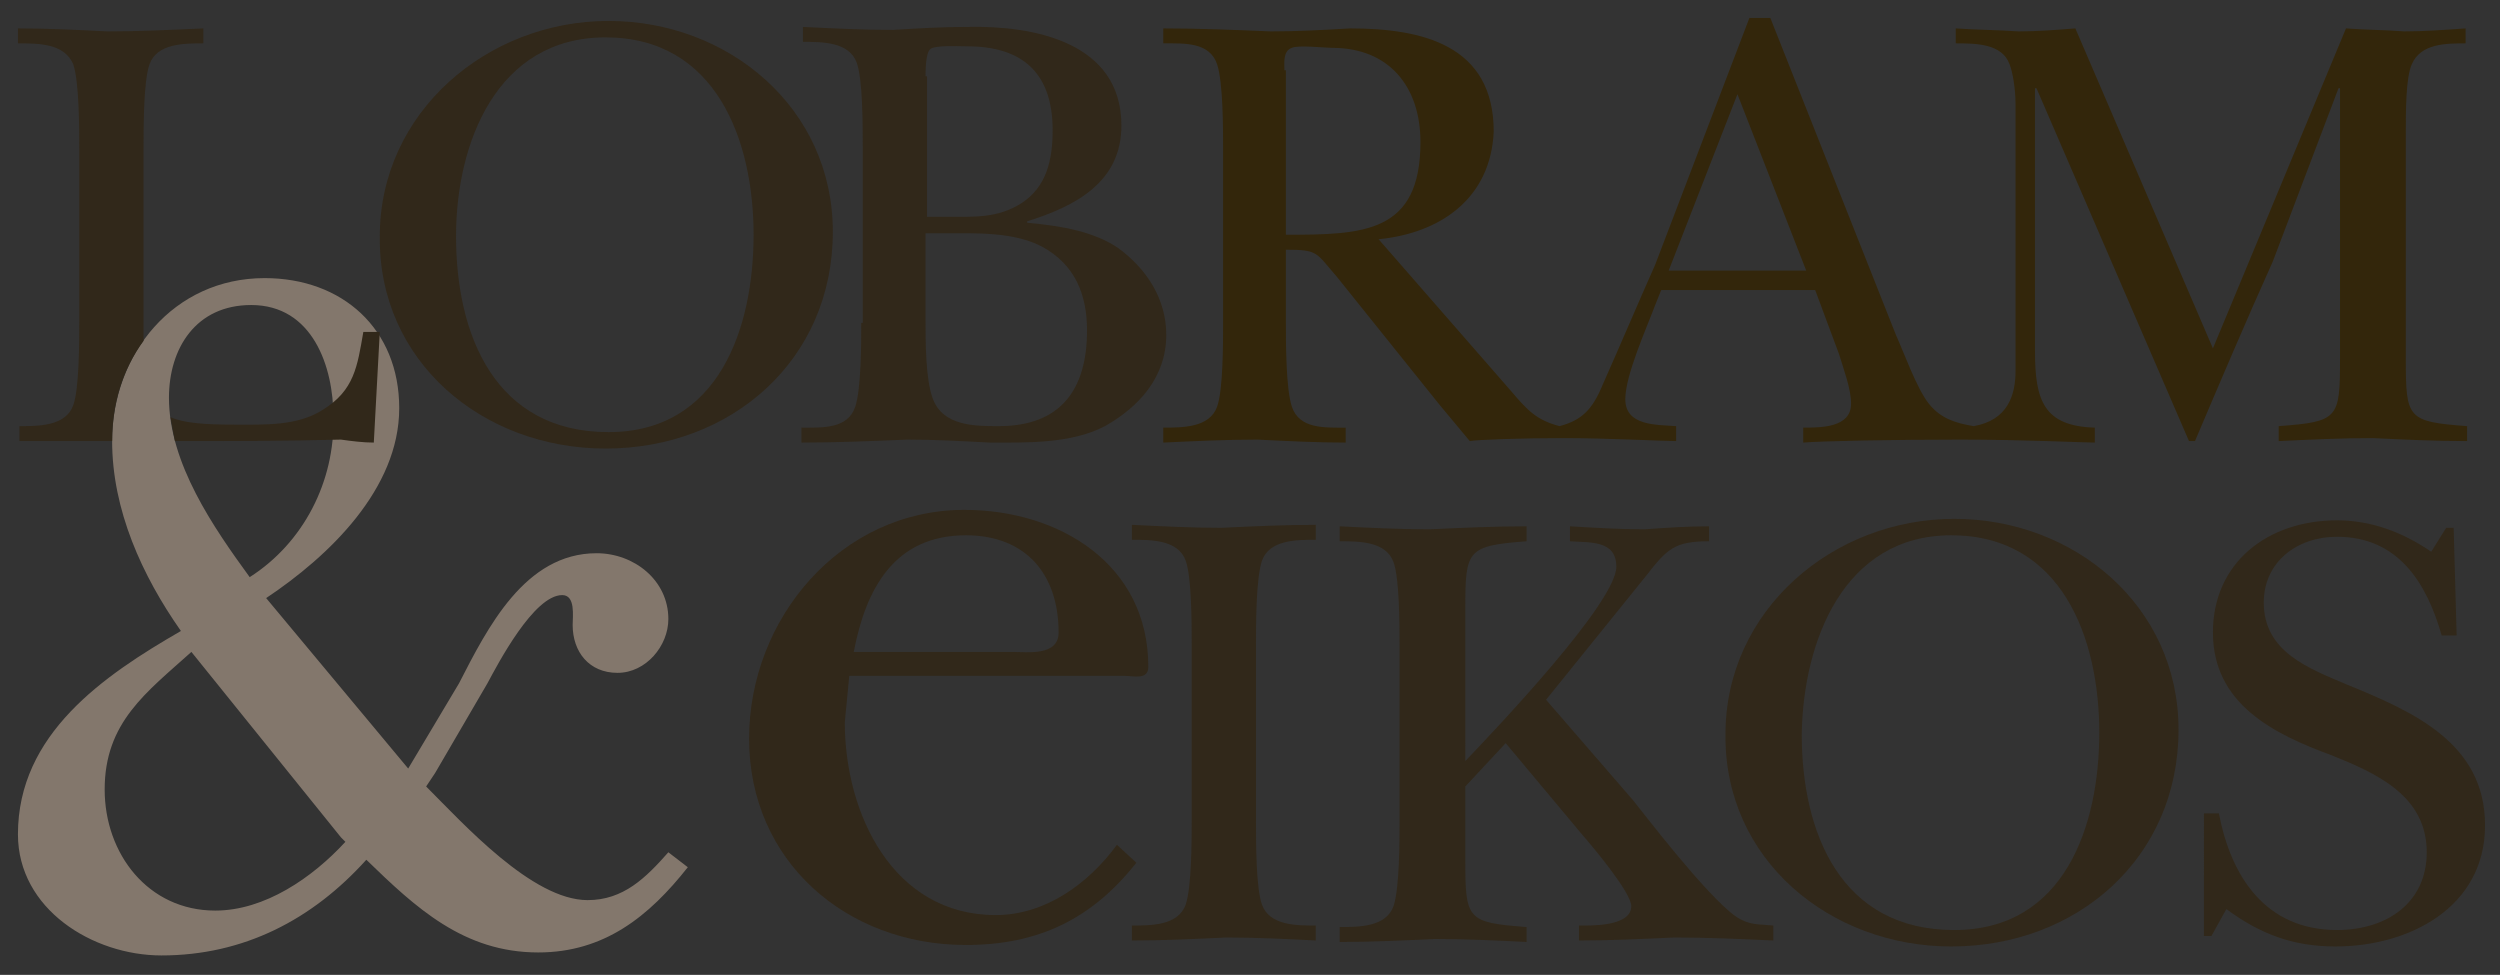 <?xml version="1.0" encoding="utf-8"?>
<!-- Generator: Adobe Illustrator 24.1.0, SVG Export Plug-In . SVG Version: 6.00 Build 0)  -->
<svg version="1.1" id="Livello_1" xmlns="http://www.w3.org/2000/svg" xmlns:xlink="http://www.w3.org/1999/xlink" x="0px" y="0px"
	 viewBox="0 0 167.2 65.2" style="enable-background:new 0 0 167.2 65.2;" xml:space="preserve">
<rect x="0" y="0" width="167.2" height="65.2" fill="#333333" stroke="none"/>
<style type="text/css">
	.st0{opacity:0.12;fill-rule:evenodd;clip-rule:evenodd;fill:#30513A;}
	.st1{opacity:0.35;fill-rule:evenodd;clip-rule:evenodd;fill:#FFFFFF;}
	.st2{opacity:0.2;fill-rule:evenodd;clip-rule:evenodd;fill:#30513A;}
	.st3{fill:#31281A;}
	.st4{fill-rule:evenodd;clip-rule:evenodd;fill:#83776C;}
	.st5{fill-rule:evenodd;clip-rule:evenodd;fill:#31281A;}
	.st6{fill-rule:evenodd;clip-rule:evenodd;fill:#33260B;}
	.st7{fill:#31281A;stroke:#000000;stroke-miterlimit:10;}
	.st8{fill:#FFFFFF;}
</style>
<circle class="st0" cx="1577.2" cy="-225.3" r="230.5"/>
<circle class="st1" cx="1667.2" cy="-175.3" r="126.3"/>
<circle class="st1" cx="1483.2" cy="-173.7" r="123.8"/>
<circle class="st2" cx="1583.4" cy="-332.2" r="122.5"/>
<g>
	<path class="st3" d="M1625.4-215.4h7v1.6h-5.2v3.7h5v1.6h-5v3.8h5.4v1.6h-7.1V-215.4z"/>
	<path class="st3" d="M1643.3-215.4h2.1l-4.9,5.9l5.3,6.4h-2.1l-4.2-5.1l-4.2,5.1h-2.1l5.3-6.4l-4.9-5.9h2.1l3.9,4.7L1643.3-215.4z"
		/>
	<path class="st3" d="M1655.8-215.4h1.8v12.3h-1.8v-5.3h-6.9v5.3h-1.8v-12.3h1.8v5.3h6.9V-215.4z"/>
	<path class="st3" d="M1660.3-215.4h1.8v12.3h-1.8V-215.4z"/>
	<path class="st3" d="M1669-203.1h-4.2v-12.3h3.2c1,0,1.8,0.1,2.4,0.4c0.6,0.3,1,0.6,1.3,1.1s0.4,1,0.4,1.7c0,1.2-0.6,2.1-1.9,2.6
		c0.9,0.2,1.6,0.5,2.1,1.1c0.5,0.6,0.8,1.2,0.8,2c0,0.6-0.2,1.2-0.5,1.7s-0.8,0.9-1.4,1.2C1670.7-203.3,1669.9-203.1,1669-203.1z
		 M1668.1-213.8h-1.5v3.7h1.2c0.9,0,1.6-0.2,2-0.5c0.4-0.4,0.6-0.8,0.6-1.4C1670.3-213.2,1669.6-213.8,1668.1-213.8z M1668.2-208.6
		h-1.6v3.9h1.7c1,0,1.6-0.1,2-0.2c0.3-0.1,0.6-0.4,0.8-0.7c0.2-0.3,0.3-0.7,0.3-1c0-0.4-0.1-0.7-0.3-1c-0.2-0.3-0.5-0.5-0.9-0.7
		S1669.1-208.6,1668.2-208.6z"/>
	<path class="st3" d="M1674.9-215.4h1.8v12.3h-1.8V-215.4z"/>
	<path class="st3" d="M1678.4-215.4h10.3v1.6h-4.3v10.7h-1.8v-10.7h-4.2V-215.4z"/>
	<path class="st3" d="M1690.3-215.4h1.8v12.3h-1.8V-215.4z"/>
	<path class="st3" d="M1700.8-215.6c1.9,0,3.5,0.6,4.7,1.8s1.9,2.7,1.9,4.5s-0.6,3.3-1.9,4.5c-1.3,1.2-2.9,1.8-4.8,1.8
		c-1.9,0-3.4-0.6-4.6-1.8c-1.2-1.2-1.8-2.7-1.8-4.5c0-1.8,0.6-3.4,1.9-4.6C1697.4-215,1698.9-215.6,1700.8-215.6z M1700.9-213.9
		c-1.4,0-2.6,0.4-3.5,1.3s-1.4,2-1.4,3.4c0,1.3,0.5,2.4,1.4,3.3c0.9,0.9,2,1.3,3.4,1.3c1.4,0,2.5-0.4,3.4-1.3s1.4-2,1.4-3.3
		c0-1.3-0.5-2.4-1.4-3.3C1703.4-213.5,1702.2-213.9,1700.9-213.9z"/>
	<path class="st3" d="M1719.4-215.4h1.7v12.3h-1.5l-8.2-9.5v9.5h-1.7v-12.3h1.4l8.3,9.5V-215.4z"/>
	<path class="st3" d="M1623.8-181.5l-1.4-1.7c-0.1,0.1-0.3,0.3-0.6,0.5l0,0c-0.4,0.3-0.9,0.6-1.5,0.9c-0.6,0.2-1.2,0.4-1.7,0.4
		c-0.9,0-1.6-0.3-2.2-0.8c-0.6-0.6-0.9-1.2-0.9-2c0-0.6,0.1-1.1,0.4-1.6c0.3-0.5,0.8-0.9,1.4-1.4l0,0c0.4-0.3,0.7-0.5,1-0.7
		c-0.9-1-1.4-1.9-1.4-2.8c0-0.8,0.3-1.5,0.9-2s1.3-0.8,2.2-0.8c0.9,0,1.6,0.3,2.2,0.8s0.9,1.2,0.9,2c0,1.1-0.7,2.1-2.2,3.1l-0.1,0.1
		l1.7,2c0.5-0.6,0.9-1.2,1.3-2h1.8c-0.4,1.1-1.1,2.2-2,3.2l2.5,2.9H1623.8z M1620.8-184.1l0.4-0.4l-2-2.3l-0.8,0.5
		c-0.9,0.6-1.4,1.2-1.4,1.9c0,0.3,0.1,0.6,0.4,0.9s0.7,0.4,1.1,0.4c0.3,0,0.7-0.1,1.1-0.3C1620.2-183.5,1620.5-183.8,1620.8-184.1z
		 M1619.7-188.8l0.7-0.5c0.6-0.4,0.9-1,0.9-1.5c0-0.4-0.1-0.7-0.4-0.9s-0.6-0.4-1-0.4c-0.4,0-0.7,0.1-1,0.3
		c-0.3,0.2-0.4,0.5-0.4,0.8c0,0.3,0.1,0.7,0.3,1.1C1619.1-189.5,1619.4-189.1,1619.7-188.8z"/>
	<path class="st3" d="M1642.2-193.8h1.6v12.3h-1.8v-9.6l-3.8,4.7h-0.3l-3.8-4.7v9.6h-1.8v-12.3h1.7l4.1,5L1642.2-193.8z"/>
	<path class="st3" d="M1650.4-193.9h1.2l5.5,12.3h-1.8l-1.6-3.6h-5.2l-1.5,3.6h-1.8L1650.4-193.9z M1653-186.7l-2-4.4l-1.8,4.4H1653
		z"/>
	<path class="st3" d="M1658.5-181.5v-12.3h3.1c1.2,0,2.2,0.3,3,0.9c0.7,0.6,1.1,1.4,1.1,2.5c0,0.7-0.2,1.3-0.5,1.9s-0.9,0.9-1.5,1.2
		c0.4,0.3,0.8,0.6,1.2,1.1s0.9,1.2,1.6,2.3c0.4,0.7,0.8,1.2,1,1.6l0.7,0.9h-2.1l-0.5-0.8c0,0-0.1-0.1-0.1-0.2l-0.3-0.5l-0.5-0.9
		l-0.6-1c-0.4-0.5-0.7-0.9-1-1.2c-0.3-0.3-0.6-0.5-0.8-0.6c-0.2-0.1-0.7-0.2-1.2-0.2h-0.5v5.3H1658.5z M1660.8-192.3h-0.5v3.9h0.7
		c0.9,0,1.5-0.1,1.8-0.2s0.6-0.4,0.8-0.7c0.2-0.3,0.3-0.7,0.3-1.1c0-0.4-0.1-0.7-0.3-1.1c-0.2-0.3-0.5-0.5-0.9-0.7
		S1661.7-192.3,1660.8-192.3z"/>
	<path class="st3" d="M1676.3-193.8h2.2l-5.3,5.8l6.6,6.5h-2.4l-6.3-6.1v6.1h-1.8v-12.3h1.8v5.6L1676.3-193.8z"/>
	<path class="st3" d="M1681.2-193.8h7v1.6h-5.2v3.7h5v1.6h-5v3.8h5.4v1.6h-7.1V-193.8z"/>
	<path class="st3" d="M1689.1-193.8h10.3v1.6h-4.3v10.7h-1.8v-10.7h-4.2V-193.8z"/>
	<path class="st3" d="M1701.1-193.8h1.8v12.3h-1.8V-193.8z"/>
	<path class="st3" d="M1715.3-193.8h1.7v12.3h-1.5l-8.2-9.5v9.5h-1.7v-12.3h1.4l8.3,9.5V-193.8z"/>
	<path class="st3" d="M1726.2-187.6h4.1v5.2c-1.5,0.7-3,1-4.5,1c-2,0-3.7-0.6-4.9-1.8c-1.2-1.2-1.8-2.7-1.8-4.4
		c0-1.8,0.6-3.4,1.9-4.6s2.8-1.8,4.7-1.8c0.7,0,1.3,0.1,2,0.2c0.6,0.2,1.4,0.4,2.4,0.8v1.8c-1.5-0.8-2.9-1.3-4.4-1.3
		c-1.3,0-2.5,0.5-3.4,1.4s-1.4,2-1.4,3.4c0,1.4,0.5,2.5,1.4,3.4s2.1,1.3,3.6,1.3c0.7,0,1.5-0.2,2.5-0.5l0.2-0.1v-2.6h-2.4V-187.6z"
		/>
	<path class="st3" d="M1643.3-159.9v-12.3h4.1c1.7,0,3,0.3,4,0.8c1,0.5,1.7,1.2,2.3,2.2s0.9,2,0.9,3.2c0,0.8-0.2,1.6-0.5,2.4
		s-0.8,1.4-1.4,2c-0.6,0.6-1.3,1-2.1,1.3c-0.5,0.2-0.9,0.3-1.3,0.4c-0.4,0.1-1.1,0.1-2.2,0.1H1643.3z M1647.2-170.6h-2.2v9.1h2.2
		c0.9,0,1.6-0.1,2-0.2s0.9-0.3,1.2-0.5c0.3-0.2,0.6-0.4,0.9-0.7c0.9-0.9,1.3-2,1.3-3.3c0-1.3-0.4-2.4-1.3-3.2
		c-0.3-0.3-0.7-0.6-1.1-0.8s-0.8-0.3-1.2-0.4S1648.1-170.6,1647.2-170.6z"/>
	<path class="st3" d="M1656.7-172.2h7v1.6h-5.2v3.7h5v1.6h-5v3.8h5.4v1.6h-7.1V-172.2z"/>
	<path class="st3" d="M1668.8-165.1l-1.3-0.8c-0.8-0.5-1.4-1-1.8-1.5c-0.4-0.5-0.5-1.1-0.5-1.7c0-1,0.3-1.8,1-2.4s1.5-0.9,2.6-0.9
		c1,0,2,0.3,2.8,0.9v2c-0.9-0.9-1.8-1.3-2.9-1.3c-0.6,0-1,0.1-1.4,0.4s-0.6,0.6-0.6,1c0,0.4,0.1,0.7,0.4,1c0.3,0.3,0.7,0.7,1.3,1
		l1.3,0.8c1.5,0.9,2.2,2,2.2,3.4c0,1-0.3,1.8-1,2.4c-0.7,0.6-1.5,0.9-2.6,0.9c-1.2,0-2.3-0.4-3.3-1.1v-2.2c0.9,1.2,2,1.8,3.3,1.8
		c0.6,0,1-0.2,1.4-0.5c0.4-0.3,0.5-0.7,0.5-1.2C1670.4-163.7,1669.9-164.4,1668.8-165.1z"/>
	<path class="st3" d="M1674-172.2h1.8v12.3h-1.8V-172.2z"/>
	<path class="st3" d="M1685.1-166h4.1v5.2c-1.5,0.7-3,1-4.5,1c-2,0-3.7-0.6-4.9-1.8c-1.2-1.2-1.8-2.7-1.8-4.4c0-1.8,0.6-3.4,1.9-4.6
		s2.8-1.8,4.7-1.8c0.7,0,1.3,0.1,2,0.2c0.6,0.2,1.4,0.4,2.4,0.8v1.8c-1.5-0.8-2.9-1.3-4.4-1.3c-1.3,0-2.5,0.5-3.4,1.4
		s-1.4,2-1.4,3.4c0,1.4,0.5,2.5,1.4,3.4s2.1,1.3,3.6,1.3c0.7,0,1.5-0.2,2.5-0.5l0.2-0.1v-2.6h-2.4V-166z"/>
	<path class="st3" d="M1701.6-172.2h1.7v12.3h-1.5l-8.2-9.5v9.5h-1.7v-12.3h1.4l8.3,9.5V-172.2z"/>
</g>
<g>
	<path class="st3" d="M1453.4-216.4h10.3v1.6h-4.3v10.7h-1.8v-10.7h-4.2V-216.4z"/>
	<path class="st3" d="M1465.4-204.1v-12.3h3.1c1.2,0,2.2,0.3,3,0.9c0.7,0.6,1.1,1.4,1.1,2.5c0,0.7-0.2,1.3-0.5,1.9s-0.9,0.9-1.5,1.2
		c0.4,0.3,0.8,0.6,1.2,1.1s0.9,1.2,1.6,2.3c0.4,0.7,0.8,1.2,1,1.6l0.7,0.9h-2.1l-0.5-0.8c0,0-0.1-0.1-0.1-0.2l-0.3-0.5l-0.5-0.9
		l-0.6-1c-0.4-0.5-0.7-0.9-1-1.2c-0.3-0.3-0.6-0.5-0.8-0.6c-0.2-0.1-0.7-0.2-1.2-0.2h-0.5v5.3H1465.4z M1467.6-214.9h-0.5v3.9h0.7
		c0.9,0,1.5-0.1,1.8-0.2s0.6-0.4,0.8-0.7c0.2-0.3,0.3-0.7,0.3-1.1c0-0.4-0.1-0.7-0.3-1.1c-0.2-0.3-0.5-0.5-0.9-0.7
		S1468.5-214.9,1467.6-214.9z"/>
	<path class="st3" d="M1480.1-216.4h1.2l5.5,12.3h-1.8l-1.6-3.6h-5.2l-1.5,3.6h-1.8L1480.1-216.4z M1482.7-209.3l-2-4.4l-1.8,4.4
		H1482.7z"/>
	<path class="st3" d="M1488.2-204.1v-12.3h4.1c1.7,0,3,0.2,4,0.8c1,0.5,1.7,1.2,2.3,2.2s0.9,2,0.9,3.2c0,0.8-0.2,1.6-0.5,2.4
		s-0.8,1.4-1.4,2c-0.6,0.6-1.3,1-2.1,1.3c-0.5,0.2-0.9,0.3-1.3,0.4c-0.4,0.1-1.1,0.1-2.2,0.1H1488.2z M1492.2-214.8h-2.2v9.1h2.2
		c0.9,0,1.6-0.1,2-0.2c0.5-0.1,0.9-0.3,1.2-0.5c0.3-0.2,0.6-0.4,0.9-0.7c0.9-0.9,1.3-2,1.3-3.3c0-1.3-0.4-2.4-1.3-3.2
		c-0.3-0.3-0.7-0.6-1.1-0.8s-0.8-0.3-1.2-0.4S1493-214.8,1492.2-214.8z"/>
	<path class="st3" d="M1501.7-216.4h7v1.6h-5.2v3.7h5v1.6h-5v3.8h5.4v1.6h-7.1V-216.4z"/>
	<path class="st3" d="M1442.1-194.8h1.6v12.3h-1.8v-9.6l-3.8,4.7h-0.3l-3.8-4.7v9.6h-1.8v-12.3h1.7l4.1,5L1442.1-194.8z"/>
	<path class="st3" d="M1450.3-194.8h1.2l5.5,12.3h-1.8l-1.6-3.6h-5.2l-1.5,3.6h-1.8L1450.3-194.8z M1452.9-187.7l-2-4.4l-1.8,4.4
		H1452.9z"/>
	<path class="st3" d="M1458.4-182.5v-12.3h3.1c1.2,0,2.2,0.3,3,0.9c0.7,0.6,1.1,1.4,1.1,2.5c0,0.7-0.2,1.3-0.5,1.9s-0.9,0.9-1.5,1.2
		c0.4,0.3,0.8,0.6,1.2,1.1s0.9,1.2,1.6,2.3c0.4,0.7,0.8,1.2,1,1.6l0.7,0.9h-2.1l-0.5-0.8c0,0-0.1-0.1-0.1-0.2l-0.3-0.5l-0.5-0.9
		l-0.6-1c-0.4-0.5-0.7-0.9-1-1.2c-0.3-0.3-0.6-0.5-0.8-0.6c-0.2-0.1-0.7-0.2-1.2-0.2h-0.5v5.3H1458.4z M1460.7-193.3h-0.5v3.9h0.7
		c0.9,0,1.5-0.1,1.8-0.2s0.6-0.4,0.8-0.7c0.2-0.3,0.3-0.7,0.3-1.1c0-0.4-0.1-0.7-0.3-1.1c-0.2-0.3-0.5-0.5-0.9-0.7
		S1461.6-193.3,1460.7-193.3z"/>
	<path class="st3" d="M1476.2-194.8h2.2l-5.3,5.8l6.6,6.5h-2.4l-6.3-6.1v6.1h-1.8v-12.3h1.8v5.6L1476.2-194.8z"/>
	<path class="st3" d="M1481-194.8h7v1.6h-5.2v3.7h5v1.6h-5v3.8h5.4v1.6h-7.1V-194.8z"/>
	<path class="st3" d="M1489-194.8h10.3v1.6h-4.3v10.7h-1.8v-10.7h-4.2V-194.8z"/>
	<path class="st3" d="M1500.9-194.8h1.8v12.3h-1.8V-194.8z"/>
	<path class="st3" d="M1515.2-194.8h1.7v12.3h-1.5l-8.2-9.5v9.5h-1.7v-12.3h1.4l8.3,9.5V-194.8z"/>
	<path class="st3" d="M1526.1-188.5h4.1v5.2c-1.5,0.7-3,1-4.5,1c-2,0-3.7-0.6-4.9-1.8c-1.2-1.2-1.8-2.7-1.8-4.4
		c0-1.8,0.6-3.4,1.9-4.6s2.8-1.8,4.7-1.8c0.7,0,1.3,0.1,2,0.2c0.6,0.2,1.4,0.4,2.4,0.8v1.8c-1.5-0.8-2.9-1.3-4.4-1.3
		c-1.3,0-2.5,0.5-3.4,1.4s-1.4,2-1.4,3.4c0,1.4,0.5,2.5,1.4,3.4s2.1,1.3,3.6,1.3c0.7,0,1.5-0.2,2.5-0.5l0.2-0.1v-2.6h-2.4V-188.5z"
		/>
	<path class="st3" d="M1415.8-163.7v1.9c-1.3,0.7-2.8,1.1-4.5,1.1c-1.4,0-2.5-0.3-3.5-0.8s-1.7-1.3-2.3-2.3s-0.8-2-0.8-3.1
		c0-1.8,0.6-3.3,1.9-4.5c1.3-1.2,2.8-1.8,4.7-1.8c1.3,0,2.7,0.3,4.3,1v1.9c-1.4-0.8-2.8-1.2-4.2-1.2c-1.4,0-2.6,0.4-3.5,1.3
		c-0.9,0.9-1.4,2-1.4,3.3c0,1.3,0.5,2.5,1.4,3.3s2.1,1.3,3.5,1.3C1413-162.4,1414.4-162.8,1415.8-163.7z"/>
	<path class="st3" d="M1424-173.3c1.9,0,3.5,0.6,4.7,1.8s1.9,2.7,1.9,4.5s-0.6,3.3-1.9,4.5c-1.3,1.2-2.9,1.8-4.8,1.8
		c-1.9,0-3.4-0.6-4.6-1.8c-1.2-1.2-1.8-2.7-1.8-4.5c0-1.8,0.6-3.4,1.9-4.6C1420.6-172.7,1422.1-173.3,1424-173.3z M1424.1-171.7
		c-1.4,0-2.6,0.4-3.5,1.3s-1.4,2-1.4,3.4c0,1.3,0.5,2.4,1.4,3.3c0.9,0.9,2,1.3,3.4,1.3c1.4,0,2.5-0.4,3.4-1.3s1.4-2,1.4-3.3
		c0-1.3-0.5-2.4-1.4-3.3C1426.5-171.2,1425.4-171.7,1424.1-171.7z"/>
	<path class="st3" d="M1442.6-173.2h1.6v12.3h-1.8v-9.6l-3.8,4.7h-0.3l-3.8-4.7v9.6h-1.8v-12.3h1.7l4.1,5L1442.6-173.2z"/>
	<path class="st3" d="M1456.6-173.2h1.6v12.3h-1.8v-9.6l-3.8,4.7h-0.3l-3.8-4.7v9.6h-1.8v-12.3h1.7l4.1,5L1456.6-173.2z"/>
	<path class="st3" d="M1469.5-173.2h1.8v7c0,0.9-0.1,1.7-0.2,2.1c-0.1,0.5-0.3,0.9-0.5,1.2c-0.2,0.3-0.5,0.6-0.7,0.9
		c-1,0.8-2.2,1.3-3.8,1.3c-1.6,0-2.9-0.4-3.8-1.2c-0.3-0.3-0.5-0.5-0.7-0.9c-0.2-0.3-0.4-0.7-0.5-1.2c-0.1-0.5-0.2-1.2-0.2-2.2v-7
		h1.8v7c0,1.2,0.1,2,0.4,2.4s0.7,0.8,1.2,1.1c0.5,0.3,1.2,0.4,1.9,0.4c1,0,1.9-0.3,2.5-0.8c0.3-0.3,0.6-0.6,0.7-1s0.2-1.1,0.2-2
		V-173.2z"/>
	<path class="st3" d="M1483.4-173.2h1.7v12.3h-1.5l-8.2-9.5v9.5h-1.7v-12.3h1.4l8.3,9.5V-173.2z"/>
	<path class="st3" d="M1487.7-173.2h1.8v12.3h-1.8V-173.2z"/>
	<path class="st3" d="M1502.8-163.7v1.9c-1.3,0.7-2.8,1.1-4.5,1.1c-1.4,0-2.5-0.3-3.5-0.8s-1.7-1.3-2.3-2.3s-0.8-2-0.8-3.1
		c0-1.8,0.6-3.3,1.9-4.5c1.3-1.2,2.8-1.8,4.7-1.8c1.3,0,2.7,0.3,4.3,1v1.9c-1.4-0.8-2.8-1.2-4.2-1.2c-1.4,0-2.6,0.4-3.5,1.3
		c-0.9,0.9-1.4,2-1.4,3.3c0,1.3,0.5,2.5,1.4,3.3s2.1,1.3,3.5,1.3C1499.9-162.4,1501.4-162.8,1502.8-163.7z"/>
	<path class="st3" d="M1509.3-173.2h1.2l5.5,12.3h-1.8l-1.6-3.6h-5.2l-1.5,3.6h-1.8L1509.3-173.2z M1511.9-166.1l-2-4.4l-1.8,4.4
		H1511.9z"/>
	<path class="st3" d="M1514.6-173.2h10.3v1.6h-4.3v10.7h-1.8v-10.7h-4.2V-173.2z"/>
	<path class="st3" d="M1526.5-173.2h1.8v12.3h-1.8V-173.2z"/>
	<path class="st3" d="M1537-173.3c1.9,0,3.5,0.6,4.7,1.8s1.9,2.7,1.9,4.5s-0.6,3.3-1.9,4.5c-1.3,1.2-2.9,1.8-4.8,1.8
		c-1.9,0-3.4-0.6-4.6-1.8c-1.2-1.2-1.8-2.7-1.8-4.5c0-1.8,0.6-3.4,1.9-4.6C1533.5-172.7,1535.1-173.3,1537-173.3z M1537.1-171.7
		c-1.4,0-2.6,0.4-3.5,1.3s-1.4,2-1.4,3.4c0,1.3,0.5,2.4,1.4,3.3c0.9,0.9,2,1.3,3.4,1.3c1.4,0,2.5-0.4,3.4-1.3s1.4-2,1.4-3.3
		c0-1.3-0.5-2.4-1.4-3.3C1539.5-171.2,1538.4-171.7,1537.1-171.7z"/>
	<path class="st3" d="M1555.6-173.2h1.7v12.3h-1.5l-8.2-9.5v9.5h-1.7v-12.3h1.4l8.3,9.5V-173.2z"/>
</g>
<g>
	<path class="st3" d="M1517-379v1.9c-1.3,0.7-2.8,1.1-4.5,1.1c-1.4,0-2.5-0.3-3.5-0.8s-1.7-1.3-2.3-2.3s-0.8-2-0.8-3.1
		c0-1.8,0.6-3.3,1.9-4.5c1.3-1.2,2.8-1.8,4.7-1.8c1.3,0,2.7,0.3,4.3,1v1.9c-1.4-0.8-2.8-1.2-4.2-1.2c-1.4,0-2.6,0.4-3.5,1.3
		c-0.9,0.9-1.4,2-1.4,3.3c0,1.3,0.5,2.5,1.4,3.3s2.1,1.3,3.5,1.3C1514.1-377.6,1515.6-378.1,1517-379z"/>
	<path class="st3" d="M1525.2-388.6c1.9,0,3.5,0.6,4.7,1.8s1.9,2.7,1.9,4.5s-0.6,3.3-1.9,4.5c-1.3,1.2-2.9,1.8-4.8,1.8
		c-1.9,0-3.4-0.6-4.6-1.8c-1.2-1.2-1.8-2.7-1.8-4.5c0-1.8,0.6-3.4,1.9-4.6C1521.7-388,1523.3-388.6,1525.2-388.6z M1525.3-386.9
		c-1.4,0-2.6,0.4-3.5,1.3s-1.4,2-1.4,3.4c0,1.3,0.5,2.4,1.4,3.3c0.9,0.9,2,1.3,3.4,1.3c1.4,0,2.5-0.4,3.4-1.3s1.4-2,1.4-3.3
		c0-1.3-0.5-2.4-1.4-3.3C1527.7-386.5,1526.6-386.9,1525.3-386.9z"/>
	<path class="st3" d="M1543.7-388.4h1.6v12.3h-1.8v-9.6l-3.8,4.7h-0.3l-3.8-4.7v9.6h-1.8v-12.3h1.7l4.1,5L1543.7-388.4z"/>
	<path class="st3" d="M1557.8-388.4h1.6v12.3h-1.8v-9.6l-3.8,4.7h-0.3l-3.8-4.7v9.6h-1.8v-12.3h1.7l4.1,5L1557.8-388.4z"/>
	<path class="st3" d="M1570.6-388.4h1.8v7c0,0.9-0.1,1.7-0.2,2.1c-0.1,0.5-0.3,0.9-0.5,1.2c-0.2,0.3-0.5,0.6-0.7,0.9
		c-1,0.8-2.2,1.3-3.8,1.3c-1.6,0-2.9-0.4-3.8-1.2c-0.3-0.3-0.5-0.5-0.7-0.9c-0.2-0.3-0.4-0.7-0.5-1.2c-0.1-0.5-0.2-1.2-0.2-2.2v-7
		h1.8v7c0,1.2,0.1,2,0.4,2.4s0.7,0.8,1.2,1.1c0.5,0.3,1.2,0.4,1.9,0.4c1,0,1.9-0.3,2.5-0.8c0.3-0.3,0.6-0.6,0.7-1s0.2-1.1,0.2-2
		V-388.4z"/>
	<path class="st3" d="M1584.6-388.4h1.7v12.3h-1.5l-8.2-9.5v9.5h-1.7v-12.3h1.4l8.3,9.5V-388.4z"/>
	<path class="st3" d="M1588.9-388.4h1.8v12.3h-1.8V-388.4z"/>
	<path class="st3" d="M1604-379v1.9c-1.3,0.7-2.8,1.1-4.5,1.1c-1.4,0-2.5-0.3-3.5-0.8s-1.7-1.3-2.3-2.3s-0.8-2-0.8-3.1
		c0-1.8,0.6-3.3,1.9-4.5c1.3-1.2,2.8-1.8,4.7-1.8c1.3,0,2.7,0.3,4.3,1v1.9c-1.4-0.8-2.8-1.2-4.2-1.2c-1.4,0-2.6,0.4-3.5,1.3
		c-0.9,0.9-1.4,2-1.4,3.3c0,1.3,0.5,2.5,1.4,3.3s2.1,1.3,3.5,1.3C1601.1-377.6,1602.5-378.1,1604-379z"/>
	<path class="st3" d="M1610.5-388.5h1.2l5.5,12.3h-1.8l-1.6-3.6h-5.2l-1.5,3.6h-1.8L1610.5-388.5z M1613.1-381.3l-2-4.4l-1.8,4.4
		H1613.1z"/>
	<path class="st3" d="M1615.7-388.4h10.3v1.6h-4.3v10.7h-1.8v-10.7h-4.2V-388.4z"/>
	<path class="st3" d="M1627.7-388.4h1.8v12.3h-1.8V-388.4z"/>
	<path class="st3" d="M1638.2-388.6c1.9,0,3.5,0.6,4.7,1.8s1.9,2.7,1.9,4.5s-0.6,3.3-1.9,4.5c-1.3,1.2-2.9,1.8-4.8,1.8
		c-1.9,0-3.4-0.6-4.6-1.8c-1.2-1.2-1.8-2.7-1.8-4.5c0-1.8,0.6-3.4,1.9-4.6C1634.7-388,1636.3-388.6,1638.2-388.6z M1638.2-386.9
		c-1.4,0-2.6,0.4-3.5,1.3s-1.4,2-1.4,3.4c0,1.3,0.5,2.4,1.4,3.3c0.9,0.9,2,1.3,3.4,1.3c1.4,0,2.5-0.4,3.4-1.3s1.4-2,1.4-3.3
		c0-1.3-0.5-2.4-1.4-3.3C1640.7-386.5,1639.6-386.9,1638.2-386.9z"/>
	<path class="st3" d="M1656.7-388.4h1.7v12.3h-1.5l-8.2-9.5v9.5h-1.7v-12.3h1.4l8.3,9.5V-388.4z"/>
	<path class="st3" d="M1549.7-354.5l-1.4-1.7c-0.1,0.1-0.3,0.3-0.6,0.5l0,0c-0.4,0.3-0.9,0.6-1.5,0.9c-0.6,0.2-1.2,0.4-1.7,0.4
		c-0.9,0-1.6-0.3-2.2-0.8c-0.6-0.6-0.9-1.2-0.9-2c0-0.6,0.1-1.1,0.4-1.6c0.3-0.5,0.8-0.9,1.4-1.4l0,0c0.4-0.3,0.7-0.5,1-0.7
		c-0.9-1-1.4-1.9-1.4-2.8c0-0.8,0.3-1.5,0.9-2s1.3-0.8,2.2-0.8c0.9,0,1.6,0.3,2.2,0.8s0.9,1.2,0.9,2c0,1.1-0.7,2.1-2.2,3.1l-0.1,0.1
		l1.7,2c0.5-0.6,0.9-1.2,1.3-2h1.8c-0.4,1.1-1.1,2.2-2,3.2l2.5,2.9H1549.7z M1546.8-357.1l0.4-0.4l-2-2.3l-0.8,0.5
		c-0.9,0.6-1.4,1.2-1.4,1.9c0,0.3,0.1,0.6,0.4,0.9s0.7,0.4,1.1,0.4c0.3,0,0.7-0.1,1.1-0.3C1546.1-356.5,1546.4-356.8,1546.8-357.1z
		 M1545.6-361.8l0.7-0.5c0.6-0.4,0.9-1,0.9-1.5c0-0.4-0.1-0.7-0.4-0.9s-0.6-0.4-1-0.4c-0.4,0-0.7,0.1-1,0.3
		c-0.3,0.2-0.4,0.5-0.4,0.8c0,0.3,0.1,0.7,0.3,1.1C1545-362.5,1545.3-362.1,1545.6-361.8z"/>
	<path class="st3" d="M1558.3-366.8h1.8v10.7h5.5v1.6h-7.3V-366.8z"/>
	<path class="st3" d="M1575.7-366.8h1.8v7c0,0.9-0.1,1.7-0.2,2.1c-0.1,0.5-0.3,0.9-0.5,1.2c-0.2,0.3-0.5,0.6-0.7,0.9
		c-1,0.8-2.2,1.3-3.8,1.3c-1.6,0-2.9-0.4-3.8-1.2c-0.3-0.3-0.5-0.5-0.7-0.9c-0.2-0.3-0.4-0.7-0.5-1.2c-0.1-0.5-0.2-1.2-0.2-2.2v-7
		h1.8v7c0,1.2,0.1,2,0.4,2.4s0.7,0.8,1.2,1.1c0.5,0.3,1.2,0.4,1.9,0.4c1,0,1.9-0.3,2.5-0.8c0.3-0.3,0.6-0.6,0.7-1s0.2-1.1,0.2-2
		V-366.8z"/>
	<path class="st3" d="M1588.8-366.8h2.1l-4.9,5.9l5.3,6.4h-2.1l-4.2-5.1l-4.2,5.1h-2.1l5.3-6.4l-4.9-5.9h2.1l3.9,4.7L1588.8-366.8z"
		/>
	<path class="st3" d="M1601.2-366.8h1.8v7c0,0.9-0.1,1.7-0.2,2.1c-0.1,0.5-0.3,0.9-0.5,1.2c-0.2,0.3-0.5,0.6-0.7,0.9
		c-1,0.8-2.2,1.3-3.8,1.3c-1.6,0-2.9-0.4-3.8-1.2c-0.3-0.3-0.5-0.5-0.7-0.9c-0.2-0.3-0.4-0.7-0.5-1.2c-0.1-0.5-0.2-1.2-0.2-2.2v-7
		h1.8v7c0,1.2,0.1,2,0.4,2.4s0.7,0.8,1.2,1.1c0.5,0.3,1.2,0.4,1.9,0.4c1,0,1.9-0.3,2.5-0.8c0.3-0.3,0.6-0.6,0.7-1s0.2-1.1,0.2-2
		V-366.8z"/>
	<path class="st3" d="M1605.5-354.5v-12.3h3.1c1.2,0,2.2,0.3,3,0.9c0.7,0.6,1.1,1.4,1.1,2.5c0,0.7-0.2,1.3-0.5,1.9s-0.9,0.9-1.5,1.2
		c0.4,0.3,0.8,0.6,1.2,1.1s0.9,1.2,1.6,2.3c0.4,0.7,0.8,1.2,1,1.6l0.7,0.9h-2.1l-0.5-0.8c0,0-0.1-0.1-0.1-0.2l-0.3-0.5l-0.5-0.9
		l-0.6-1c-0.4-0.5-0.7-0.9-1-1.2c-0.3-0.3-0.6-0.5-0.8-0.6c-0.2-0.1-0.7-0.2-1.2-0.2h-0.5v5.3H1605.5z M1607.7-365.3h-0.5v3.9h0.7
		c0.9,0,1.5-0.1,1.8-0.2s0.6-0.4,0.8-0.7c0.2-0.3,0.3-0.7,0.3-1.1c0-0.4-0.1-0.7-0.3-1.1c-0.2-0.3-0.5-0.5-0.9-0.7
		S1608.6-365.3,1607.7-365.3z"/>
	<path class="st3" d="M1621.9-366.8h2.1l-4.5,5.8v6.5h-1.8v-6.5l-4.5-5.8h2.1l3.3,4.2L1621.9-366.8z"/>
	<path class="st3" d="M1551.8-338.1l-1.3-0.8c-0.8-0.5-1.4-1-1.8-1.5c-0.4-0.5-0.5-1.1-0.5-1.7c0-1,0.3-1.8,1-2.4s1.5-0.9,2.6-0.9
		c1,0,2,0.3,2.8,0.9v2c-0.9-0.9-1.8-1.3-2.9-1.3c-0.6,0-1,0.1-1.4,0.4s-0.6,0.6-0.6,1c0,0.4,0.1,0.7,0.4,1c0.3,0.3,0.7,0.7,1.3,1
		l1.3,0.8c1.5,0.9,2.2,2,2.2,3.4c0,1-0.3,1.8-1,2.4c-0.7,0.6-1.5,0.9-2.6,0.9c-1.2,0-2.3-0.4-3.3-1.1v-2.2c0.9,1.2,2,1.8,3.3,1.8
		c0.6,0,1-0.2,1.4-0.5c0.4-0.3,0.5-0.7,0.5-1.2C1553.4-336.7,1552.9-337.4,1551.8-338.1z"/>
	<path class="st3" d="M1565.6-345.2h1.8v7c0,0.9-0.1,1.7-0.2,2.1c-0.1,0.5-0.3,0.9-0.5,1.2c-0.2,0.3-0.5,0.6-0.7,0.9
		c-1,0.8-2.2,1.3-3.8,1.3c-1.6,0-2.9-0.4-3.8-1.2c-0.3-0.3-0.5-0.5-0.7-0.9c-0.2-0.3-0.4-0.7-0.5-1.2c-0.1-0.5-0.2-1.2-0.2-2.2v-7
		h1.8v7c0,1.2,0.1,2,0.4,2.4s0.7,0.8,1.2,1.1c0.5,0.3,1.2,0.4,1.9,0.4c1,0,1.9-0.3,2.5-0.8c0.3-0.3,0.6-0.6,0.7-1s0.2-1.1,0.2-2
		V-345.2z"/>
	<path class="st3" d="M1569.7-332.9v-12.3h3.9c1.2,0,2.1,0.3,2.8,0.9s1,1.5,1,2.5c0,0.7-0.2,1.3-0.5,1.9s-0.8,1-1.5,1.2
		s-1.5,0.4-2.7,0.4h-1.3v5.3H1569.7z M1573.2-343.7h-1.8v3.8h1.9c0.7,0,1.3-0.2,1.7-0.5c0.4-0.3,0.6-0.8,0.6-1.4
		C1575.6-343,1574.8-343.7,1573.2-343.7z"/>
	<path class="st3" d="M1578.8-332.9v-12.3h3.9c1.2,0,2.1,0.3,2.8,0.9s1,1.5,1,2.5c0,0.7-0.2,1.3-0.5,1.9s-0.8,1-1.5,1.2
		s-1.5,0.4-2.7,0.4h-1.3v5.3H1578.8z M1582.4-343.7h-1.8v3.8h1.9c0.7,0,1.3-0.2,1.7-0.5c0.4-0.3,0.6-0.8,0.6-1.4
		C1584.8-343,1584-343.7,1582.4-343.7z"/>
	<path class="st3" d="M1588.1-345.2h1.8v10.7h5.5v1.6h-7.3V-345.2z"/>
	<path class="st3" d="M1596.9-345.2h1.8v12.3h-1.8V-345.2z"/>
	<path class="st3" d="M1601.4-345.2h7v1.6h-5.2v3.7h5v1.6h-5v3.8h5.4v1.6h-7.1V-345.2z"/>
	<path class="st3" d="M1613.5-338.1l-1.3-0.8c-0.8-0.5-1.4-1-1.8-1.5c-0.4-0.5-0.5-1.1-0.5-1.7c0-1,0.3-1.8,1-2.4s1.5-0.9,2.6-0.9
		c1,0,2,0.3,2.8,0.9v2c-0.9-0.9-1.8-1.3-2.9-1.3c-0.6,0-1,0.1-1.4,0.4s-0.6,0.6-0.6,1c0,0.4,0.1,0.7,0.4,1c0.3,0.3,0.7,0.7,1.3,1
		l1.3,0.8c1.5,0.9,2.2,2,2.2,3.4c0,1-0.3,1.8-1,2.4c-0.7,0.6-1.5,0.9-2.6,0.9c-1.2,0-2.3-0.4-3.3-1.1v-2.2c0.9,1.2,2,1.8,3.3,1.8
		c0.6,0,1-0.2,1.4-0.5c0.4-0.3,0.5-0.7,0.5-1.2C1615.1-336.7,1614.5-337.4,1613.5-338.1z"/>
</g>
<g>
	<path class="st3" d="M1659.3-140.1c1.1,0,2,0.3,2.8,0.9s1.1,1.3,1.1,2.2c0,0.6-0.1,1.1-0.4,1.5c-0.3,0.4-0.7,0.8-1.3,1v0.1
		c0.9,0.2,1.5,0.6,2,1.1c0.5,0.6,0.7,1.2,0.7,2c0,0.7-0.2,1.3-0.5,1.8c-0.3,0.5-0.8,0.9-1.4,1.2c-0.6,0.3-1.3,0.4-2.2,0.4h-5.1
		v-12.3H1659.3z M1658.6-135c0.6,0,1.1-0.1,1.5-0.4s0.5-0.7,0.5-1.2c0-0.5-0.2-0.9-0.5-1.1c-0.3-0.3-0.8-0.4-1.3-0.4h-1.7v3.2
		H1658.6z M1659.2-129.7c0.8,0,1.4-0.2,1.8-0.5c0.4-0.3,0.6-0.7,0.6-1.3c0-0.5-0.2-0.9-0.6-1.2c-0.4-0.3-1-0.5-1.6-0.5h-2.2v3.5
		H1659.2z"/>
	<path class="st3" d="M1668.1-138.2h0.2v2.2h2.8v1.6h-2.8v3.8c0,0.4,0.1,0.7,0.3,0.9s0.5,0.3,0.9,0.3c0.5,0,1.1-0.2,1.7-0.5v1.7
		c-0.8,0.3-1.5,0.5-2.2,0.5c-0.9,0-1.6-0.3-2.2-0.8c-0.5-0.5-0.8-1.2-0.8-2v-3.9h-1.3v-0.4L1668.1-138.2z"/>
	<path class="st3" d="M1676.5-136.2c0.9,0,1.6,0.2,2.3,0.5s1.2,0.9,1.6,1.5s0.6,1.4,0.6,2.2c0,0.8-0.2,1.6-0.5,2.2
		c-0.4,0.6-0.9,1.1-1.6,1.5c-0.7,0.4-1.5,0.6-2.4,0.6c-0.9,0-1.6-0.2-2.3-0.6s-1.2-0.9-1.6-1.5s-0.5-1.4-0.5-2.2
		c0-0.8,0.2-1.6,0.6-2.2c0.4-0.6,0.9-1.1,1.6-1.5C1674.9-136,1675.7-136.2,1676.5-136.2z M1674.3-131.9c0,0.8,0.2,1.5,0.6,2
		c0.4,0.5,0.9,0.7,1.6,0.7c0.7,0,1.3-0.2,1.7-0.7s0.6-1.1,0.6-2c0-0.8-0.2-1.5-0.6-1.9c-0.4-0.5-1-0.7-1.7-0.7
		c-0.7,0-1.2,0.2-1.6,0.7S1674.3-132.7,1674.3-131.9z"/>
	<path class="st3" d="M1687.5-140.1c1.1,0,2,0.3,2.8,0.9s1.1,1.3,1.1,2.2c0,0.6-0.1,1.1-0.4,1.5c-0.3,0.4-0.7,0.8-1.3,1v0.1
		c0.9,0.2,1.5,0.6,2,1.1c0.5,0.6,0.7,1.2,0.7,2c0,0.7-0.2,1.3-0.5,1.8c-0.3,0.5-0.8,0.9-1.4,1.2c-0.6,0.3-1.3,0.4-2.2,0.4h-5.1
		v-12.3H1687.5z M1686.9-135c0.6,0,1.1-0.1,1.5-0.4s0.5-0.7,0.5-1.2c0-0.5-0.2-0.9-0.5-1.1c-0.3-0.3-0.8-0.4-1.3-0.4h-1.7v3.2
		H1686.9z M1687.5-129.7c0.8,0,1.4-0.2,1.8-0.5c0.4-0.3,0.6-0.7,0.6-1.3c0-0.5-0.2-0.9-0.6-1.2c-0.4-0.3-1-0.5-1.6-0.5h-2.2v3.5
		H1687.5z"/>
	<path class="st3" d="M1637-118.6c0.7,0,1.4,0.1,2,0.2s1.4,0.4,2.2,0.8v2.2c-0.8-0.4-1.5-0.7-2.1-0.9c-0.6-0.2-1.3-0.3-2-0.3
		c-0.9,0-1.7,0.2-2.4,0.5c-0.7,0.4-1.2,0.9-1.6,1.5c-0.4,0.7-0.6,1.4-0.6,2.2c0,0.8,0.2,1.6,0.6,2.2s0.9,1.2,1.6,1.5
		c0.7,0.4,1.5,0.5,2.4,0.5c0.7,0,1.3-0.1,1.9-0.3s1.4-0.5,2.3-1v2.2c-0.8,0.4-1.5,0.7-2.2,0.9s-1.4,0.3-2.3,0.3
		c-1.3,0-2.5-0.3-3.5-0.8s-1.8-1.3-2.4-2.2c-0.6-1-0.9-2-0.9-3.2c0-1.2,0.3-2.3,0.9-3.3s1.4-1.7,2.5-2.3S1635.7-118.6,1637-118.6z"
		/>
	<path class="st3" d="M1647.4-114.6c0.9,0,1.6,0.2,2.3,0.5s1.2,0.9,1.6,1.5s0.6,1.4,0.6,2.2c0,0.8-0.2,1.6-0.5,2.2
		c-0.4,0.6-0.9,1.1-1.6,1.5c-0.7,0.4-1.5,0.6-2.4,0.6c-0.9,0-1.6-0.2-2.3-0.6s-1.2-0.9-1.6-1.5s-0.5-1.4-0.5-2.2
		c0-0.8,0.2-1.6,0.6-2.2c0.4-0.6,0.9-1.1,1.6-1.5C1645.8-114.4,1646.6-114.6,1647.4-114.6z M1645.2-110.3c0,0.8,0.2,1.5,0.6,2
		c0.4,0.5,0.9,0.7,1.6,0.7c0.7,0,1.3-0.2,1.7-0.7s0.6-1.1,0.6-2c0-0.8-0.2-1.5-0.6-1.9c-0.4-0.5-1-0.7-1.7-0.7
		c-0.7,0-1.2,0.2-1.6,0.7S1645.2-111.1,1645.2-110.3z"/>
	<path class="st3" d="M1658.4-114.6c0.6,0,1.2,0.1,1.6,0.4c0.4,0.3,0.8,0.7,1,1.2c0.5-0.6,0.9-1,1.4-1.2c0.5-0.3,1-0.4,1.5-0.4
		c0.9,0,1.6,0.3,2.1,0.8c0.5,0.6,0.8,1.3,0.8,2.3v5.3h-2.2v-4.9c0-0.6-0.1-1-0.4-1.3s-0.6-0.5-1.1-0.5c-0.7,0-1.3,0.4-1.9,1.3v5.5
		h-2.2v-4.9c0-0.6-0.1-1-0.4-1.3c-0.3-0.3-0.6-0.5-1-0.5c-0.4,0-0.7,0.1-1,0.3c-0.3,0.2-0.6,0.5-0.9,1v5.5h-2.2v-8.2h2.2v1.2
		c0.4-0.4,0.8-0.8,1.2-1C1657.5-114.5,1657.9-114.6,1658.4-114.6z"/>
	<path class="st3" d="M1673.2-114.6c1.2,0,2.1,0.4,2.8,1.2s1.1,1.8,1.1,3.1c0,0.8-0.2,1.6-0.5,2.2c-0.3,0.7-0.8,1.2-1.4,1.5
		s-1.3,0.5-2.1,0.5c-0.6,0-1.3-0.2-1.9-0.5v4.5h-2.2v-12.3h2.1v0.5C1671.7-114.3,1672.4-114.6,1673.2-114.6z M1671.1-108.1
		c0.5,0.3,1,0.5,1.5,0.5c0.7,0,1.2-0.2,1.6-0.7s0.6-1.1,0.6-1.9c0-0.8-0.2-1.5-0.5-2s-0.9-0.7-1.6-0.7c-0.3,0-0.5,0-0.7,0.1
		c-0.2,0.1-0.5,0.3-0.9,0.5V-108.1z"/>
	<path class="st3" d="M1681.7-114.6c1.1,0,1.9,0.2,2.4,0.7c0.6,0.4,0.8,1.1,0.8,1.9v4c0,0.3,0.1,0.5,0.4,0.5c0.1,0,0.3,0,0.4-0.1
		c0.2-0.1,0.4-0.2,0.5-0.3v1.2c-0.8,0.5-1.4,0.7-2.1,0.7c-0.4,0-0.7-0.1-0.9-0.2c-0.2-0.1-0.4-0.4-0.4-0.7c-0.8,0.6-1.7,0.9-2.5,0.9
		c-0.6,0-1.1-0.2-1.5-0.6c-0.4-0.4-0.6-0.9-0.6-1.4c0-0.7,0.2-1.3,0.6-1.7s1.2-0.8,2.2-1.1l1.7-0.5v-0.4c0-0.8-0.5-1.2-1.5-1.2
		c-0.5,0-1,0.1-1.5,0.3s-0.9,0.6-1.3,1v-1.9C1679.4-114.2,1680.5-114.6,1681.7-114.6z M1680.4-108.4c0,0.3,0.1,0.5,0.3,0.7
		c0.2,0.2,0.4,0.3,0.7,0.3c0.5,0,0.9-0.2,1.4-0.7v-2.2c-0.6,0.2-1.1,0.4-1.4,0.6c-0.3,0.2-0.6,0.4-0.8,0.6
		S1680.4-108.7,1680.4-108.4z"/>
	<path class="st3" d="M1692.2-114.6c0.9,0,1.6,0.3,2.1,0.9c0.5,0.6,0.8,1.3,0.8,2.3v5.2h-2.2v-5c0-0.5-0.1-1-0.4-1.3
		c-0.3-0.3-0.6-0.5-1-0.5c-0.3,0-0.6,0.1-0.9,0.3c-0.3,0.2-0.6,0.5-1,1v5.5h-2.2v-8.2h2.2v1.2c0.4-0.5,0.8-0.8,1.2-1
		C1691.3-114.5,1691.7-114.6,1692.2-114.6z"/>
	<path class="st3" d="M1698.4-118.2c0.3,0,0.6,0.1,0.9,0.4s0.4,0.5,0.4,0.9c0,0.3-0.1,0.6-0.4,0.9c-0.2,0.2-0.5,0.4-0.9,0.4
		c-0.3,0-0.6-0.1-0.9-0.4c-0.2-0.2-0.4-0.5-0.4-0.9c0-0.3,0.1-0.6,0.4-0.9C1697.8-118.1,1698-118.2,1698.4-118.2z M1699.4-114.4v8.2
		h-2.2v-8.2H1699.4z"/>
	<path class="st3" d="M1705.4-114.6c1.2,0,2.2,0.4,2.9,1.2s1.1,1.8,1.1,3.2v0.3h-5.8c0.1,0.7,0.4,1.3,0.8,1.7
		c0.5,0.4,1.1,0.6,1.9,0.6c0.5,0,1-0.1,1.5-0.3c0.5-0.2,1-0.5,1.5-0.8v1.6c-1,0.7-2.1,1-3.5,1c-1.3,0-2.4-0.4-3.2-1.2
		s-1.2-1.8-1.2-3.1c0-1.2,0.4-2.3,1.1-3.1C1703.1-114.2,1704.1-114.6,1705.4-114.6z M1707.2-111.2c-0.1-0.6-0.2-1.1-0.5-1.4
		c-0.3-0.3-0.7-0.5-1.3-0.5c-0.5,0-1,0.2-1.3,0.5c-0.3,0.3-0.5,0.8-0.6,1.4H1707.2z"/>
	<path class="st3" d="M1713.6-114.6c0.5,0,0.9,0.1,1.3,0.2c0.4,0.1,0.8,0.3,1.3,0.5v1.7c-0.4-0.3-0.8-0.5-1.3-0.6
		c-0.5-0.2-0.9-0.2-1.3-0.2c-0.3,0-0.6,0.1-0.7,0.2s-0.3,0.3-0.3,0.5c0,0.1,0.1,0.2,0.2,0.4s0.5,0.3,1.2,0.7c0.9,0.5,1.6,0.9,2,1.3
		c0.4,0.4,0.6,0.9,0.6,1.4c0,0.8-0.3,1.4-0.8,1.9c-0.6,0.5-1.3,0.7-2.2,0.7c-0.6,0-1.1-0.1-1.6-0.2c-0.5-0.1-0.9-0.3-1.3-0.5v-1.8
		c1.1,0.6,1.9,0.9,2.7,0.9c0.4,0,0.7-0.1,0.9-0.2c0.2-0.1,0.3-0.3,0.3-0.5c0-0.1,0-0.2-0.1-0.4s-0.2-0.2-0.4-0.3s-0.7-0.4-1.5-0.8
		c-0.7-0.3-1.2-0.7-1.5-1c-0.3-0.4-0.5-0.8-0.5-1.3c0-0.7,0.3-1.3,0.9-1.7S1712.7-114.6,1713.6-114.6z"/>
</g>
<g>
	<path class="st3" d="M1468.2-139.8c1.1,0,2,0.3,2.8,0.9s1.1,1.3,1.1,2.2c0,0.6-0.1,1.1-0.4,1.5c-0.3,0.4-0.7,0.8-1.3,1v0.1
		c0.9,0.2,1.5,0.6,2,1.1c0.5,0.6,0.7,1.2,0.7,2c0,0.7-0.2,1.3-0.5,1.8c-0.3,0.5-0.8,0.9-1.4,1.2c-0.6,0.3-1.3,0.4-2.2,0.4h-5.1
		v-12.3H1468.2z M1467.6-134.7c0.6,0,1.1-0.1,1.5-0.4s0.5-0.7,0.5-1.2c0-0.5-0.2-0.9-0.5-1.1c-0.3-0.3-0.8-0.4-1.3-0.4h-1.7v3.2
		H1467.6z M1468.2-129.3c0.8,0,1.4-0.2,1.8-0.5c0.4-0.3,0.6-0.7,0.6-1.3c0-0.5-0.2-0.9-0.6-1.2c-0.4-0.3-1-0.5-1.6-0.5h-2.2v3.5
		H1468.2z"/>
	<path class="st3" d="M1477-137.9h0.2v2.2h2.8v1.6h-2.8v3.8c0,0.4,0.1,0.7,0.3,0.9s0.5,0.3,0.9,0.3c0.5,0,1.1-0.2,1.7-0.5v1.7
		c-0.8,0.3-1.5,0.5-2.2,0.5c-0.9,0-1.6-0.3-2.2-0.8c-0.5-0.5-0.8-1.2-0.8-2v-3.9h-1.3v-0.4L1477-137.9z"/>
	<path class="st3" d="M1485.5-135.9c0.9,0,1.6,0.2,2.3,0.5s1.2,0.9,1.6,1.5s0.6,1.4,0.6,2.2c0,0.8-0.2,1.6-0.5,2.2
		c-0.4,0.6-0.9,1.1-1.6,1.5c-0.7,0.4-1.5,0.6-2.4,0.6c-0.9,0-1.6-0.2-2.3-0.6s-1.2-0.9-1.6-1.5s-0.5-1.4-0.5-2.2
		c0-0.8,0.2-1.6,0.6-2.2c0.4-0.6,0.9-1.1,1.6-1.5C1483.9-135.7,1484.6-135.9,1485.5-135.9z M1483.3-131.6c0,0.8,0.2,1.5,0.6,2
		c0.4,0.5,0.9,0.7,1.6,0.7c0.7,0,1.3-0.2,1.7-0.7s0.6-1.1,0.6-2c0-0.8-0.2-1.5-0.6-1.9c-0.4-0.5-1-0.7-1.7-0.7
		c-0.7,0-1.2,0.2-1.6,0.7S1483.3-132.4,1483.3-131.6z"/>
	<path class="st3" d="M1498.5-139.9c0.7,0,1.4,0.1,2,0.2s1.4,0.4,2.2,0.8v2.2c-0.8-0.4-1.5-0.7-2.1-0.9c-0.6-0.2-1.3-0.3-2-0.3
		c-0.9,0-1.7,0.2-2.4,0.5c-0.7,0.4-1.2,0.9-1.6,1.5c-0.4,0.7-0.6,1.4-0.6,2.2c0,0.8,0.2,1.6,0.6,2.2s0.9,1.2,1.6,1.5
		c0.7,0.4,1.5,0.5,2.4,0.5c0.7,0,1.3-0.1,1.9-0.3s1.4-0.5,2.3-1v2.2c-0.8,0.4-1.5,0.7-2.2,0.9s-1.4,0.3-2.3,0.3
		c-1.3,0-2.5-0.3-3.5-0.8s-1.8-1.3-2.4-2.2c-0.6-1-0.9-2-0.9-3.2c0-1.2,0.3-2.3,0.9-3.3s1.4-1.7,2.5-2.3S1497.1-139.9,1498.5-139.9z
		"/>
	<path class="st3" d="M1446.9-118.3c0.7,0,1.4,0.1,2,0.2s1.4,0.4,2.2,0.8v2.2c-0.8-0.4-1.5-0.7-2.1-0.9c-0.6-0.2-1.3-0.3-2-0.3
		c-0.9,0-1.7,0.2-2.4,0.5c-0.7,0.4-1.2,0.9-1.6,1.5c-0.4,0.7-0.6,1.4-0.6,2.2c0,0.8,0.2,1.6,0.6,2.2s0.9,1.2,1.6,1.5
		c0.7,0.4,1.5,0.5,2.4,0.5c0.7,0,1.3-0.1,1.9-0.3s1.4-0.5,2.3-1v2.2c-0.8,0.4-1.5,0.7-2.2,0.9s-1.4,0.3-2.3,0.3
		c-1.3,0-2.5-0.3-3.5-0.8s-1.8-1.3-2.4-2.2c-0.6-1-0.9-2-0.9-3.2c0-1.2,0.3-2.3,0.9-3.3s1.4-1.7,2.5-2.3S1445.6-118.3,1446.9-118.3z
		"/>
	<path class="st3" d="M1457.3-114.3c0.9,0,1.6,0.2,2.3,0.5s1.2,0.9,1.6,1.5s0.6,1.4,0.6,2.2c0,0.8-0.2,1.6-0.5,2.2
		c-0.4,0.6-0.9,1.1-1.6,1.5c-0.7,0.4-1.5,0.6-2.4,0.6c-0.9,0-1.6-0.2-2.3-0.6s-1.2-0.9-1.6-1.5s-0.5-1.4-0.5-2.2
		c0-0.8,0.2-1.6,0.6-2.2c0.4-0.6,0.9-1.1,1.6-1.5C1455.7-114.1,1456.5-114.3,1457.3-114.3z M1455.1-110c0,0.8,0.2,1.5,0.6,2
		c0.4,0.5,0.9,0.7,1.6,0.7c0.7,0,1.3-0.2,1.7-0.7s0.6-1.1,0.6-2c0-0.8-0.2-1.5-0.6-1.9c-0.4-0.5-1-0.7-1.7-0.7
		c-0.7,0-1.2,0.2-1.6,0.7S1455.1-110.8,1455.1-110z"/>
	<path class="st3" d="M1468.3-114.3c0.6,0,1.2,0.1,1.6,0.4c0.4,0.3,0.8,0.7,1,1.2c0.5-0.6,0.9-1,1.4-1.2c0.5-0.3,1-0.4,1.5-0.4
		c0.9,0,1.6,0.3,2.1,0.8c0.5,0.6,0.8,1.3,0.8,2.3v5.3h-2.2v-4.9c0-0.6-0.1-1-0.4-1.3s-0.6-0.5-1.1-0.5c-0.7,0-1.3,0.4-1.9,1.3v5.5
		h-2.2v-4.9c0-0.6-0.1-1-0.4-1.3c-0.3-0.3-0.6-0.5-1-0.5c-0.4,0-0.7,0.1-1,0.3c-0.3,0.2-0.6,0.5-0.9,1v5.5h-2.2v-8.2h2.2v1.2
		c0.4-0.4,0.8-0.8,1.2-1C1467.3-114.1,1467.8-114.3,1468.3-114.3z"/>
	<path class="st3" d="M1483-114.3c1.2,0,2.1,0.4,2.8,1.2s1.1,1.8,1.1,3.1c0,0.8-0.2,1.6-0.5,2.2c-0.3,0.7-0.8,1.2-1.4,1.5
		s-1.3,0.5-2.1,0.5c-0.6,0-1.3-0.2-1.9-0.5v4.5h-2.2v-12.3h2.1v0.5C1481.6-114,1482.3-114.3,1483-114.3z M1480.9-107.8
		c0.5,0.3,1,0.5,1.5,0.5c0.7,0,1.2-0.2,1.6-0.7s0.6-1.1,0.6-1.9c0-0.8-0.2-1.5-0.5-2s-0.9-0.7-1.6-0.7c-0.3,0-0.5,0-0.7,0.1
		c-0.2,0.1-0.5,0.3-0.9,0.5V-107.8z"/>
	<path class="st3" d="M1491.6-114.3c1.1,0,1.9,0.2,2.4,0.7c0.6,0.4,0.8,1.1,0.8,1.9v4c0,0.3,0.1,0.5,0.4,0.5c0.1,0,0.3,0,0.4-0.1
		c0.2-0.1,0.4-0.2,0.5-0.3v1.2c-0.8,0.5-1.4,0.7-2.1,0.7c-0.4,0-0.7-0.1-0.9-0.2c-0.2-0.1-0.4-0.4-0.4-0.7c-0.8,0.6-1.7,0.9-2.5,0.9
		c-0.6,0-1.1-0.2-1.5-0.6c-0.4-0.4-0.6-0.9-0.6-1.4c0-0.7,0.2-1.3,0.6-1.7s1.2-0.8,2.2-1.1l1.7-0.5v-0.4c0-0.8-0.5-1.2-1.5-1.2
		c-0.5,0-1,0.1-1.5,0.3s-0.9,0.6-1.3,1v-1.9C1489.3-113.9,1490.4-114.3,1491.6-114.3z M1490.3-108.1c0,0.3,0.1,0.5,0.3,0.7
		c0.2,0.2,0.4,0.3,0.7,0.3c0.5,0,0.9-0.2,1.4-0.7v-2.2c-0.6,0.2-1.1,0.4-1.4,0.6c-0.3,0.2-0.6,0.4-0.8,0.6
		S1490.3-108.4,1490.3-108.1z"/>
	<path class="st3" d="M1502.1-114.3c0.9,0,1.6,0.3,2.1,0.9c0.5,0.6,0.8,1.3,0.8,2.3v5.2h-2.2v-5c0-0.5-0.1-1-0.4-1.3
		c-0.3-0.3-0.6-0.5-1-0.5c-0.3,0-0.6,0.1-0.9,0.3c-0.3,0.2-0.6,0.5-1,1v5.5h-2.2v-8.2h2.2v1.2c0.4-0.5,0.8-0.8,1.2-1
		C1501.1-114.1,1501.6-114.3,1502.1-114.3z"/>
	<path class="st3" d="M1508.2-117.9c0.3,0,0.6,0.1,0.9,0.4s0.4,0.5,0.4,0.9c0,0.3-0.1,0.6-0.4,0.9c-0.2,0.2-0.5,0.4-0.9,0.4
		c-0.3,0-0.6-0.1-0.9-0.4c-0.2-0.2-0.4-0.5-0.4-0.9c0-0.3,0.1-0.6,0.4-0.9C1507.6-117.8,1507.9-117.9,1508.2-117.9z M1509.3-114.1
		v8.2h-2.2v-8.2H1509.3z"/>
	<path class="st3" d="M1515.2-114.3c1.2,0,2.2,0.4,2.9,1.2s1.1,1.8,1.1,3.2v0.3h-5.8c0.1,0.7,0.4,1.3,0.8,1.7
		c0.5,0.4,1.1,0.6,1.9,0.6c0.5,0,1-0.1,1.5-0.3c0.5-0.2,1-0.5,1.5-0.8v1.6c-1,0.7-2.1,1-3.5,1c-1.3,0-2.4-0.4-3.2-1.2
		s-1.2-1.8-1.2-3.1c0-1.2,0.4-2.3,1.1-3.1C1513-113.9,1514-114.3,1515.2-114.3z M1517.1-110.9c-0.1-0.6-0.2-1.1-0.5-1.4
		c-0.3-0.3-0.7-0.5-1.3-0.5c-0.5,0-1,0.2-1.3,0.5c-0.3,0.3-0.5,0.8-0.6,1.4H1517.1z"/>
	<path class="st3" d="M1523.5-114.3c0.5,0,0.9,0.1,1.3,0.2c0.4,0.1,0.8,0.3,1.3,0.5v1.7c-0.4-0.3-0.8-0.5-1.3-0.6
		c-0.5-0.2-0.9-0.2-1.3-0.2c-0.3,0-0.6,0.1-0.7,0.2s-0.3,0.3-0.3,0.5c0,0.1,0.1,0.2,0.2,0.4s0.5,0.3,1.2,0.7c0.9,0.5,1.6,0.9,2,1.3
		c0.4,0.4,0.6,0.9,0.6,1.4c0,0.8-0.3,1.4-0.8,1.9c-0.6,0.5-1.3,0.7-2.2,0.7c-0.6,0-1.1-0.1-1.6-0.2c-0.5-0.1-0.9-0.3-1.3-0.5v-1.8
		c1.1,0.6,1.9,0.9,2.7,0.9c0.4,0,0.7-0.1,0.9-0.2c0.2-0.1,0.3-0.3,0.3-0.5c0-0.1,0-0.2-0.1-0.4s-0.2-0.2-0.4-0.3s-0.7-0.4-1.5-0.8
		c-0.7-0.3-1.2-0.7-1.5-1c-0.3-0.4-0.5-0.8-0.5-1.3c0-0.7,0.3-1.3,0.9-1.7S1522.6-114.3,1523.5-114.3z"/>
</g>
<g>
	<path class="st3" d="M1548.7-309.1v5.2h6.4v-5.2h2.4v12.3h-2.4v-5.2h-6.4v5.2h-2.4v-12.3H1548.7z"/>
	<path class="st3" d="M1564-305.2c0.9,0,1.6,0.2,2.3,0.5s1.2,0.9,1.6,1.5s0.6,1.4,0.6,2.2c0,0.8-0.2,1.6-0.5,2.2
		c-0.4,0.6-0.9,1.1-1.6,1.5c-0.7,0.4-1.5,0.6-2.4,0.6c-0.9,0-1.6-0.2-2.3-0.6s-1.2-0.9-1.6-1.5s-0.5-1.4-0.5-2.2
		c0-0.8,0.2-1.6,0.6-2.2c0.4-0.6,0.9-1.1,1.6-1.5C1562.3-305,1563.1-305.2,1564-305.2z M1561.7-300.9c0,0.8,0.2,1.5,0.6,2
		c0.4,0.5,0.9,0.7,1.6,0.7c0.7,0,1.3-0.2,1.7-0.7s0.6-1.1,0.6-2c0-0.8-0.2-1.5-0.6-1.9s-1-0.7-1.7-0.7c-0.7,0-1.2,0.2-1.6,0.7
		S1561.7-301.7,1561.7-300.9z"/>
	<path class="st3" d="M1571.3-299.3c0.4,0,0.7,0.1,0.9,0.4c0.3,0.3,0.4,0.6,0.4,1c0,0.4-0.1,0.7-0.4,0.9c-0.3,0.3-0.6,0.4-1,0.4
		c-0.4,0-0.7-0.1-1-0.4c-0.3-0.3-0.4-0.6-0.4-0.9c0-0.4,0.1-0.7,0.4-1S1571-299.3,1571.3-299.3z"/>
	<path class="st3" d="M1579.3-305.2c0.3,0,0.6,0.1,0.8,0.2c0.3,0.1,0.6,0.3,1,0.7l-0.8,1.9c-0.6-0.5-1.1-0.7-1.5-0.7
		c-0.3,0-0.7,0.1-1,0.4c-0.3,0.2-0.6,0.6-0.8,1s-0.3,0.8-0.3,1.2v3.7h-2.2v-8.2h2.2v2.1h0c0.4-0.8,0.8-1.4,1.2-1.7
		C1578.4-305,1578.9-305.2,1579.3-305.2z"/>
	<path class="st3" d="M1585.5-305.2c1.2,0,2.2,0.4,2.9,1.2s1.1,1.8,1.1,3.2v0.3h-5.8c0.1,0.7,0.4,1.3,0.8,1.7
		c0.5,0.4,1.1,0.6,1.9,0.6c0.5,0,1-0.1,1.5-0.3s1-0.5,1.5-0.8v1.6c-1,0.7-2.1,1-3.5,1c-1.3,0-2.4-0.4-3.2-1.2s-1.2-1.8-1.2-3.1
		c0-1.2,0.4-2.3,1.1-3.1C1583.3-304.8,1584.3-305.2,1585.5-305.2z M1587.4-301.8c-0.1-0.6-0.2-1.1-0.5-1.4s-0.7-0.5-1.3-0.5
		c-0.5,0-1,0.2-1.3,0.5c-0.3,0.3-0.5,0.8-0.6,1.4H1587.4z"/>
	<path class="st3" d="M1592.2-299.3c0.4,0,0.7,0.1,0.9,0.4c0.3,0.3,0.4,0.6,0.4,1c0,0.4-0.1,0.7-0.4,0.9c-0.3,0.3-0.6,0.4-1,0.4
		c-0.4,0-0.7-0.1-1-0.4c-0.3-0.3-0.4-0.6-0.4-0.9c0-0.4,0.1-0.7,0.4-1S1591.9-299.3,1592.2-299.3z"/>
	<path class="st3" d="M1599.5-305.2c1,0,1.8,0.2,2.6,0.6v1.8c-0.8-0.4-1.5-0.7-2.2-0.7c-0.7,0-1.3,0.2-1.8,0.7
		c-0.5,0.5-0.7,1.1-0.7,1.9c0,0.8,0.2,1.4,0.7,1.9s1.1,0.7,1.9,0.7c0.6,0,1.3-0.2,2.2-0.6v1.7c-0.8,0.3-1.7,0.5-2.6,0.5
		c-1.3,0-2.4-0.4-3.2-1.1c-0.8-0.8-1.2-1.8-1.2-3c0-1.3,0.4-2.4,1.2-3.2S1598.2-305.2,1599.5-305.2z"/>
	<path class="st3" d="M1606.8-305.2c1.1,0,1.9,0.2,2.4,0.7c0.6,0.4,0.8,1.1,0.8,1.9v4c0,0.3,0.1,0.5,0.4,0.5c0.1,0,0.3,0,0.4-0.1
		c0.2-0.1,0.4-0.2,0.5-0.3v1.2c-0.8,0.5-1.4,0.7-2.1,0.7c-0.4,0-0.7-0.1-0.9-0.2c-0.2-0.1-0.4-0.4-0.4-0.7c-0.8,0.6-1.7,0.9-2.5,0.9
		c-0.6,0-1.1-0.2-1.5-0.6c-0.4-0.4-0.6-0.9-0.6-1.4c0-0.7,0.2-1.3,0.6-1.7s1.2-0.8,2.2-1.1l1.7-0.5v-0.4c0-0.8-0.5-1.2-1.5-1.2
		c-0.5,0-1,0.1-1.5,0.3s-0.9,0.6-1.3,1v-1.9C1604.5-304.8,1605.5-305.2,1606.8-305.2z M1605.4-299c0,0.3,0.1,0.5,0.3,0.7
		c0.2,0.2,0.4,0.3,0.7,0.3c0.5,0,0.9-0.2,1.4-0.7v-2.2c-0.6,0.2-1.1,0.4-1.4,0.6c-0.3,0.2-0.6,0.4-0.8,0.6S1605.4-299.3,1605.4-299z
		"/>
	<path class="st3" d="M1542-287.6c0.7,0,1.4,0.1,2,0.2s1.4,0.4,2.2,0.8v2.2c-0.8-0.4-1.5-0.7-2.1-0.9c-0.6-0.2-1.3-0.3-2-0.3
		c-0.9,0-1.7,0.2-2.4,0.5c-0.7,0.4-1.2,0.9-1.6,1.5c-0.4,0.7-0.6,1.4-0.6,2.2c0,0.8,0.2,1.6,0.6,2.2s0.9,1.2,1.6,1.5
		c0.7,0.4,1.5,0.5,2.4,0.5c0.7,0,1.3-0.1,1.9-0.3s1.4-0.5,2.3-1v2.2c-0.8,0.4-1.5,0.7-2.2,0.9s-1.4,0.3-2.3,0.3
		c-1.3,0-2.5-0.3-3.5-0.8s-1.8-1.3-2.4-2.2c-0.6-1-0.9-2-0.9-3.2c0-1.2,0.3-2.3,0.9-3.3s1.4-1.7,2.5-2.3S1540.7-287.6,1542-287.6z"
		/>
	<path class="st3" d="M1552.4-283.6c0.9,0,1.6,0.2,2.3,0.5s1.2,0.9,1.6,1.5s0.6,1.4,0.6,2.2c0,0.8-0.2,1.6-0.5,2.2
		c-0.4,0.6-0.9,1.1-1.6,1.5c-0.7,0.4-1.5,0.6-2.4,0.6c-0.9,0-1.6-0.2-2.3-0.6s-1.2-0.9-1.6-1.5s-0.5-1.4-0.5-2.2
		c0-0.8,0.2-1.6,0.6-2.2c0.4-0.6,0.9-1.1,1.6-1.5C1550.8-283.4,1551.6-283.6,1552.4-283.6z M1550.2-279.3c0,0.8,0.2,1.5,0.6,2
		c0.4,0.5,0.9,0.7,1.6,0.7c0.7,0,1.3-0.2,1.7-0.7s0.6-1.1,0.6-2c0-0.8-0.2-1.5-0.6-1.9s-1-0.7-1.7-0.7c-0.7,0-1.2,0.2-1.6,0.7
		S1550.2-280.1,1550.2-279.3z"/>
	<path class="st3" d="M1563.4-283.6c0.6,0,1.2,0.1,1.6,0.4c0.4,0.3,0.8,0.7,1,1.2c0.5-0.6,0.9-1,1.4-1.2c0.5-0.3,1-0.4,1.5-0.4
		c0.9,0,1.6,0.3,2.1,0.8c0.5,0.6,0.8,1.3,0.8,2.3v5.3h-2.2v-4.9c0-0.6-0.1-1-0.4-1.3s-0.6-0.5-1.1-0.5c-0.7,0-1.3,0.4-1.9,1.3v5.5
		h-2.2v-4.9c0-0.6-0.1-1-0.4-1.3c-0.3-0.3-0.6-0.5-1-0.5c-0.4,0-0.7,0.1-1,0.3c-0.3,0.2-0.6,0.5-0.9,1v5.5h-2.2v-8.2h2.2v1.2
		c0.4-0.4,0.8-0.8,1.2-1C1562.5-283.5,1562.9-283.6,1563.4-283.6z"/>
	<path class="st3" d="M1578.2-283.6c1.2,0,2.1,0.4,2.8,1.2s1.1,1.8,1.1,3.1c0,0.8-0.2,1.6-0.5,2.2c-0.3,0.7-0.8,1.2-1.4,1.5
		s-1.3,0.5-2.1,0.5c-0.6,0-1.3-0.2-1.9-0.5v4.5h-2.2v-12.3h2.1v0.5C1576.7-283.3,1577.4-283.6,1578.2-283.6z M1576.1-277.1
		c0.5,0.3,1,0.5,1.5,0.5c0.7,0,1.2-0.2,1.6-0.7s0.6-1.1,0.6-1.9c0-0.8-0.2-1.5-0.5-2s-0.9-0.7-1.6-0.7c-0.3,0-0.5,0-0.7,0.1
		c-0.2,0.1-0.5,0.3-0.9,0.5V-277.1z"/>
	<path class="st3" d="M1586.7-283.6c1.1,0,1.9,0.2,2.4,0.7c0.6,0.4,0.8,1.1,0.8,1.9v4c0,0.3,0.1,0.5,0.4,0.5c0.1,0,0.3,0,0.4-0.1
		c0.2-0.1,0.4-0.2,0.5-0.3v1.2c-0.8,0.5-1.4,0.7-2.1,0.7c-0.4,0-0.7-0.1-0.9-0.2c-0.2-0.1-0.4-0.4-0.4-0.7c-0.8,0.6-1.7,0.9-2.5,0.9
		c-0.6,0-1.1-0.2-1.5-0.6c-0.4-0.4-0.6-0.9-0.6-1.4c0-0.7,0.2-1.3,0.6-1.7s1.2-0.8,2.2-1.1l1.7-0.5v-0.4c0-0.8-0.5-1.2-1.5-1.2
		c-0.5,0-1,0.1-1.5,0.3s-0.9,0.6-1.3,1v-1.9C1584.4-283.2,1585.5-283.6,1586.7-283.6z M1585.4-277.4c0,0.3,0.1,0.5,0.3,0.7
		c0.2,0.2,0.4,0.3,0.7,0.3c0.5,0,0.9-0.2,1.4-0.7v-2.2c-0.6,0.2-1.1,0.4-1.4,0.6c-0.3,0.2-0.6,0.4-0.8,0.6
		S1585.4-277.7,1585.4-277.4z"/>
	<path class="st3" d="M1597.2-283.6c0.9,0,1.6,0.3,2.1,0.9c0.5,0.6,0.8,1.3,0.8,2.3v5.2h-2.2v-5c0-0.5-0.1-1-0.4-1.3
		c-0.3-0.3-0.6-0.5-1-0.5c-0.3,0-0.6,0.1-0.9,0.3s-0.6,0.5-1,1v5.5h-2.2v-8.2h2.2v1.2c0.4-0.5,0.8-0.8,1.2-1
		C1596.3-283.5,1596.7-283.6,1597.2-283.6z"/>
	<path class="st3" d="M1603.4-287.2c0.3,0,0.6,0.1,0.9,0.4s0.4,0.5,0.4,0.9c0,0.3-0.1,0.6-0.4,0.9c-0.2,0.2-0.5,0.4-0.9,0.4
		c-0.3,0-0.6-0.1-0.9-0.4c-0.2-0.2-0.4-0.5-0.4-0.9c0-0.3,0.1-0.6,0.4-0.9C1602.8-287.1,1603-287.2,1603.4-287.2z M1604.4-283.4v8.2
		h-2.2v-8.2H1604.4z"/>
	<path class="st3" d="M1610.4-283.6c1.2,0,2.2,0.4,2.9,1.2s1.1,1.8,1.1,3.2v0.3h-5.8c0.1,0.7,0.4,1.3,0.8,1.7
		c0.5,0.4,1.1,0.6,1.9,0.6c0.5,0,1-0.1,1.5-0.3s1-0.5,1.5-0.8v1.6c-1,0.7-2.1,1-3.5,1c-1.3,0-2.4-0.4-3.2-1.2s-1.2-1.8-1.2-3.1
		c0-1.2,0.4-2.3,1.1-3.1C1608.1-283.2,1609.1-283.6,1610.4-283.6z M1612.2-280.2c-0.1-0.6-0.2-1.1-0.5-1.4s-0.7-0.5-1.3-0.5
		c-0.5,0-1,0.2-1.3,0.5c-0.3,0.3-0.5,0.8-0.6,1.4H1612.2z"/>
	<path class="st3" d="M1618.6-283.6c0.5,0,0.9,0.1,1.3,0.2s0.8,0.3,1.3,0.5v1.7c-0.4-0.3-0.8-0.5-1.3-0.6s-0.9-0.2-1.3-0.2
		c-0.3,0-0.6,0.1-0.7,0.2s-0.3,0.3-0.3,0.5c0,0.1,0.1,0.2,0.2,0.4s0.5,0.3,1.2,0.7c0.9,0.5,1.6,0.9,2,1.3c0.4,0.4,0.6,0.9,0.6,1.4
		c0,0.8-0.3,1.4-0.8,1.9c-0.6,0.5-1.3,0.7-2.2,0.7c-0.6,0-1.1-0.1-1.6-0.2c-0.5-0.1-0.9-0.3-1.3-0.5v-1.8c1.1,0.6,1.9,0.9,2.7,0.9
		c0.4,0,0.7-0.1,0.9-0.2c0.2-0.1,0.3-0.3,0.3-0.5c0-0.1,0-0.2-0.1-0.4s-0.2-0.2-0.4-0.3s-0.7-0.4-1.5-0.8c-0.7-0.3-1.2-0.7-1.5-1
		c-0.3-0.4-0.5-0.8-0.5-1.3c0-0.7,0.3-1.3,0.9-1.7S1617.7-283.6,1618.6-283.6z"/>
</g>
<g>
	<path class="st4" d="M16.7,38.6c-2.4-3.3-5.4-7.6-5.4-12c0-3.3,1.8-6.2,5.5-6.2c4.1,0,5.5,4.1,5.5,7.5
		C22.4,32.2,20.3,36.3,16.7,38.6z M22.8,56l0.3,0.3c-2.2,2.4-5.4,4.6-8.7,4.6c-4.5,0-7.4-3.8-7.4-8.1c0-4.5,2.8-6.5,5.8-9.2L22.8,56
		z M17.8,40c4.2-2.8,8.9-7.3,8.9-12.7c0-5.3-3.8-8.7-9-8.7c-6.1,0-10.2,5.1-10.2,10.9c0,4.6,2,9,4.6,12.7c-5.2,3-10.9,6.9-10.9,13.6
		c0,5,5,8.1,9.6,8.1c5.5,0,10.1-2.4,13.7-6.4c3.3,3.2,6.5,6.2,11.5,6.2c4.4,0,7.4-2.4,10-5.7L44.7,57c-1.5,1.7-3,3.2-5.4,3.2
		c-3.7,0-8.3-5.1-10.8-7.6l0.6-0.9l3.5-6c0.7-1.3,3.1-5.9,5-5.9c0.9,0,0.7,1.4,0.7,2c0,1.8,1.1,3.2,3,3.2c1.9,0,3.4-1.8,3.4-3.6
		c0-2.6-2.3-4.4-4.8-4.4c-4.8,0-7.3,5-9.2,8.7l-3.4,5.7L17.8,40z"/>
	<path class="st5" d="M74.7,56.5c-1.9,2.6-4.8,4.7-8.1,4.7c-6.9,0-10.1-6.8-10.1-12.9l0.3-3.1h18.4c0.6,0,1.6,0.3,1.6-0.6
		c0-6.9-6-10.5-12.3-10.5c-8.3,0-14.4,7.3-14.4,15.3c0,8.2,6.5,13.8,14.5,13.8c4.8,0,8.4-1.7,11.4-5.5L74.7,56.5z M57.1,43.6
		c0.8-4.2,2.7-7.8,7.5-7.8c4,0,6.2,2.6,6.2,6.5c0,1.6-2.1,1.3-3.1,1.3H57.1z"/>
	<path class="st5" d="M79.7,54.9c0,1.3,0,4.4-0.4,5.6c-0.5,1.4-2.3,1.4-3.6,1.4v1c2.1,0,4.2-0.1,6.3-0.2c2,0,4.1,0.1,6,0.2v-1
		c-1.3,0-3.1,0-3.6-1.4C84,59.4,84,56.3,84,54.9V43.1c0-1.3,0-4.4,0.4-5.6c0.5-1.4,2.3-1.4,3.6-1.4v-1c-2.1,0-4.2,0.1-6.3,0.2
		c-2,0-4-0.1-6-0.2v1c1.3,0,3.1,0,3.6,1.4c0.4,1.1,0.4,4.2,0.4,5.6V54.9z"/>
	<path class="st5" d="M100.7,49.7l5.1,6.1c0.7,0.8,3.3,3.9,3.3,4.8c0,1.4-2.8,1.3-3.5,1.3v1c2.1,0,4.2-0.1,6.4-0.2
		c2.2,0,4.4,0.1,6.6,0.2v-1c-1-0.1-1.6,0-2.5-0.6c-2-1.4-6.4-7.2-6.9-7.8l-5.8-6.7l6.7-8.3c1.4-1.8,1.9-2.3,4.2-2.3v-1
		c-1.5,0-2.9,0.1-4.3,0.2c-1.7,0-3.3-0.1-5-0.2v1c1.3,0.1,3.1-0.1,3.1,1.7c0,2.4-8.1,10.9-10.1,13V40.7c0-3.9,0.1-4.2,4.1-4.5v-1
		c-2.2,0-4.3,0.1-6.5,0.2c-2,0-4-0.1-6-0.2v1c1.3,0,3.1,0,3.6,1.4c0.4,1.1,0.4,4.2,0.4,5.6v11.8c0,1.3,0,4.4-0.4,5.6
		c-0.5,1.4-2.3,1.4-3.6,1.4v1c2.1,0,4.2-0.1,6.4-0.2c2,0,4.1,0.1,6.1,0.2v-1c-4-0.3-4.1-0.5-4.1-4.5v-4.9L100.7,49.7z"/>
	<path class="st5" d="M130.5,63.3c8.4,0,15.2-5.9,15.2-14.5c0-8.3-7-14.1-15-14.1c-8.1,0-15.3,6.1-15.3,14.4
		C115.3,57.5,122.4,63.3,130.5,63.3z M130.5,35.8c7.4,0,9.9,6.9,9.9,13.2c0,6.2-2.3,13.2-9.7,13.2c-7.6,0-10.2-6.5-10.2-13.1
		C120.6,42.9,123.3,35.8,130.5,35.8z"/>
	<path class="st5" d="M147.4,62.6h0.5l1-1.8c2.3,1.7,4.5,2.5,7.3,2.5c4.9,0,10-2.6,10-8.1c0-5.5-4.8-7.6-9.2-9.4
		c-2.6-1.1-5.6-2.2-5.6-5.5c0-2.7,2.2-4.4,4.9-4.4c4.1,0,6,3.1,7,6.6h1l-0.2-7.2h-0.5l-1,1.6c-1.9-1.3-4-2.1-6.3-2.1
		c-4.6,0-8.3,2.8-8.3,7.5c0,4.8,4.1,6.8,7.9,8.2c3,1.2,6.4,2.7,6.4,6.5c0,3.4-2.7,5.2-6,5.2c-4.8,0-7.1-3.6-7.9-7.8h-1V62.6z"/>
	<path class="st5" d="M9.6,22.8c-1.4,1.9-2.1,4.2-2.1,6.7l-6.2,0v-1c1.3,0,3.1,0,3.6-1.4c0.4-1.1,0.4-4.2,0.4-5.6V9.9
		c0-1.3,0-4.4-0.4-5.6C4.3,2.9,2.6,2.9,1.2,2.9v-1c2,0,4,0.1,6,0.2c2.1,0,4.2-0.1,6.4-0.2v1c-1.3,0-3.1,0-3.6,1.4
		C9.6,5.4,9.6,8.5,9.6,9.9v12.4L9.6,22.8z M11.4,27.9c0.9,0.4,2.3,0.5,4.3,0.5c2,0,4.2,0.1,5.9-1c2.1-1.3,2.3-2.9,2.7-5.2h1.1
		L25,29.6c-0.7,0-1.5-0.1-2.2-0.2c-3.7,0.1-7.4,0.1-11.1,0.1C11.6,29,11.5,28.4,11.4,27.9z"/>
	<path class="st5" d="M40.5,30c8.4,0,15.2-5.9,15.2-14.5c0-8.3-7-14.1-15-14.1c-8.1,0-15.3,6.1-15.3,14.4C25.3,24.2,32.3,30,40.5,30
		z M40.5,2.5c7.4,0,9.9,6.9,9.9,13.2c0,6.2-2.3,13.2-9.7,13.2c-7.6,0-10.2-6.5-10.2-13.1C30.5,9.6,33.2,2.5,40.5,2.5z"/>
	<path class="st5" d="M61.9,5.1c0-0.3,0-1.5,0.3-1.8c0.3-0.3,1.9-0.2,2.5-0.2c3.7,0,5.7,1.8,5.7,5.6c0,2-0.4,3.8-2.1,4.9
		c-1.6,1-3.1,0.9-5,0.9h-1.3V5.1z M61.9,15.6h1.3c2.1,0,4.6-0.1,6.5,0.9c2.2,1.2,3,3.2,3,5.6c0,4-1.8,6.4-5.9,6.4
		c-1.6,0-3.7,0-4.4-1.8c-0.5-1.3-0.5-3.8-0.5-5.3V15.6z M57.6,21.6c0,1.3,0,4.4-0.4,5.6c-0.5,1.5-2.2,1.4-3.6,1.4v1
		c2.3,0,4.7-0.1,7.1-0.2c1.8,0,3.6,0.1,5.5,0.2c2.4,0,5.4,0.1,7.7-1.1c2.3-1.3,4.1-3.3,4.1-6.1c0-2.4-1.3-4.4-3.2-5.8
		c-1.6-1.1-3.8-1.5-6.1-1.7v-0.1c3.2-1,6.3-2.6,6.3-6.4c0-5.6-5.9-6.7-10.3-6.6c-1.7,0-3.3,0.1-5,0.2c-2,0-4-0.1-6-0.2v1
		c1.3,0,3.1,0,3.6,1.4c0.4,1.1,0.4,4.2,0.4,5.6V21.6z"/>
	<path class="st6" d="M92.2,16l8.9,10.2c1.1,1.3,1.7,1.9,3.2,2.3c1.5-0.4,2.2-1.1,2.9-2.8c1.2-2.7,2.3-5.3,3.5-8L117,1.2h1.4
		l8.4,21.2c0.5,1.1,1.4,3.6,2.2,4.6c0.8,1,1.8,1.3,3,1.5c2.3-0.4,2.8-2.1,2.8-3.7V7c0-1.1-0.2-2.2-0.4-2.7c-0.5-1.4-2.3-1.4-3.6-1.4
		v-1c1.4,0.1,2.8,0.1,4.2,0.2c1.3,0,2.5-0.1,3.8-0.2l9.2,21.4l8.9-21.4c1.3,0.1,2.6,0.1,3.9,0.2c1.3,0,2.7-0.1,4.1-0.2v1
		c-1.3,0-3,0-3.6,1.4c-0.4,0.9-0.4,3.1-0.4,4.6v15.1c0,4,0.1,4.2,4.1,4.5v1c-2.2,0-4.2-0.1-6.3-0.2c-2.1,0-4.2,0.1-6.3,0.2v-1
		c4-0.3,4.1-0.5,4.1-4.5V5.9h-0.1L152,17.5c-1.8,4-3.5,8-5.2,12h-0.4L136.2,5.9h-0.1v17.6c0,3.3,0.6,5,4,5.1v1c-0.7,0-4.8-0.2-9-0.2
		c-4.6,0-9.4,0.1-10.5,0.2v-1c1.2,0,3.2,0,3.2-1.6c0-1-0.5-2.3-0.8-3.3l-1.6-4.3h-10.3l-0.4,1c-0.6,1.6-2,4.7-2,6.3
		c0,1.8,2.1,1.7,3.4,1.8v1c-0.8,0-4.7-0.2-7.5-0.2c-2.7,0-5.8,0.1-6.3,0.2l-2-2.4l-6.9-8.6c-1.4-1.6-1.2-1.8-3.4-1.8v4.9
		c0,1.3,0,4.4,0.4,5.6c0.5,1.5,2.2,1.4,3.6,1.4v1c-1.9,0-3.9-0.1-5.9-0.2c-2.1,0-4.2,0.1-6.3,0.2v-1c1.3,0,3.1,0,3.6-1.4
		c0.4-1.1,0.4-4.2,0.4-5.6V9.9c0-1.3,0-4.4-0.4-5.6c-0.5-1.5-2.2-1.4-3.6-1.4v-1c2.4,0,4.8,0.1,7.2,0.2c1.8,0,3.6-0.1,5.3-0.2
		c4.8,0,9.6,1.1,9.6,6.9C99.7,13.3,96.3,15.6,92.2,16z M111.6,18.1l4.6-11.8l4.6,11.8H111.6z M85.9,4.7c0-0.5-0.1-1.3,0.5-1.5
		c0.4-0.2,2.2,0,2.7,0c3.8,0,5.9,2.6,5.9,6.3c0,6.1-3.8,6.2-9,6.2V4.7z"/>
</g>
<line class="st7" x1="1522.2" y1="-319.8" x2="1638.2" y2="-319.8"/>
<line class="st7" x1="1424.2" y1="-149.8" x2="1540.2" y2="-149.8"/>
<line class="st7" x1="1614.2" y1="-151.8" x2="1730.2" y2="-151.8"/>
<g>
	<path class="st8" d="M1150.8-528.9v3.8h-22.2v55.4h-4.6v-55.4h-22.2v-3.8H1150.8z"/>
	<path class="st8" d="M1160.7-528.9v27h0.2c3.2-5,7.5-7.5,12.8-7.5c4.4,0,7.9,1.4,10.5,4.2c2.6,2.8,3.9,6.7,3.9,11.6v23.8h-4.2
		v-22.2c0-9-3.5-13.5-10.6-13.5c-5.1,0-9.3,2.8-12.7,8.3v27.3h-4.2v-59.2H1160.7z"/>
	<path class="st8" d="M1232.3-490.7h-30.7c-0.1,0.7-0.1,1.4-0.1,2c0,4.3,1.6,8,4.7,11.1c3.1,3,6.8,4.5,11,4.5
		c4.9,0,9.8-1.9,14.5-5.8v4.7c-4.5,3.4-9.5,5.2-15,5.2c-5.6,0-10.3-1.9-13.9-5.8c-3.7-3.9-5.5-8.9-5.5-14.9c0-5.7,1.7-10.4,5.1-14.2
		c3.4-3.7,7.7-5.6,12.8-5.6c4.8,0,8.9,1.7,12.2,5.1C1230.7-501,1232.3-496.4,1232.3-490.7z M1202.2-494h25.2
		c-1.5-7.6-5.6-11.4-12.3-11.4c-3.2,0-6,1-8.3,3C1204.5-500.4,1202.9-497.6,1202.2-494z"/>
	<path class="st8" d="M1157.9-480.8v5.2c-7-4-14-6-21-6c-7.5,0-13.7,2.5-18.7,7.5c-5,5-7.5,11.2-7.5,18.7c0,7.5,2.5,13.7,7.4,18.7
		c4.9,5,11.6,7.4,20,7.4c6.1,0,11.5-1.2,16.2-3.6v-16h-12.5v-3.8h17.1v22.7c-7,3.3-14,5-21,5c-9.2,0-16.8-2.9-23-8.7
		c-6.1-5.8-9.2-13.1-9.2-21.8c0-8.6,3-15.8,9-21.6c6-5.7,13.6-8.6,22.7-8.6C1143.8-485.8,1150.6-484.1,1157.9-480.8z"/>
	<path class="st8" d="M1196.2-461l-2.4,3.9c-3.2-3-5.9-4.4-7.8-4.4c-3.9,0-8.1,3.7-12.5,11.2v24.5h-4.2v-39h4.2v10.3h0.2
		c4.7-7.3,9.2-11,13.6-11C1189.8-465.6,1192.8-464.1,1196.2-461z"/>
	<path class="st8" d="M1216.3-465.6c5.6,0,10.4,1.9,14.1,5.8c3.8,3.9,5.7,8.7,5.7,14.5c0,5.8-1.9,10.6-5.7,14.4s-8.5,5.8-14.1,5.8
		c-5.6,0-10.4-1.9-14.2-5.8c-3.8-3.9-5.7-8.7-5.7-14.4c0-5.8,1.9-10.6,5.7-14.5C1205.9-463.7,1210.6-465.6,1216.3-465.6z
		 M1216.3-429.2c4.4,0,8-1.5,11-4.6c2.9-3.1,4.4-6.9,4.4-11.5c0-4.6-1.5-8.5-4.4-11.6c-3-3.1-6.6-4.7-10.9-4.7
		c-4.4,0-8.1,1.5-11,4.6c-3,3.1-4.4,6.9-4.4,11.6c0,4.6,1.5,8.5,4.4,11.5C1208.2-430.7,1211.9-429.2,1216.3-429.2z"/>
	<path class="st8" d="M1272.7-425.9v-6.4h-0.2c-1.8,2.6-3.7,4.4-5.6,5.5c-1.9,1.1-4.3,1.7-7.3,1.7c-4.2,0-7.6-1.4-10.4-4.1
		c-2.7-2.7-4.1-6.6-4.1-11.5v-24.1h4.2v24.1c0,3.6,1,6.5,3,8.5c2,2.1,4.5,3.1,7.7,3.1c2.7,0,5-0.6,6.9-1.9c1.9-1.2,3.8-3.4,5.7-6.4
		v-27.4h4.2v39H1272.7z"/>
	<path class="st8" d="M1291.9-464.8v2.2c3.9-2,7.8-3,11.7-3c5.5,0,10.1,1.9,13.8,5.7c3.6,3.8,5.5,8.6,5.5,14.4
		c0,5.7-1.9,10.5-5.6,14.5c-3.8,3.9-8.3,5.9-13.8,5.9c-3.8,0-7.6-1-11.6-2.9v22.1h-4.2v-58.9H1291.9z M1291.9-458.7v26.6
		c3.5,1.9,7.1,2.9,10.8,2.9c4.7,0,8.4-1.5,11.3-4.4c2.9-2.9,4.3-6.8,4.3-11.6c0-4.7-1.5-8.7-4.6-11.8c-3-3.1-6.9-4.6-11.6-4.6
		C1298.8-461.5,1295.4-460.6,1291.9-458.7z"/>
</g>
</svg>

